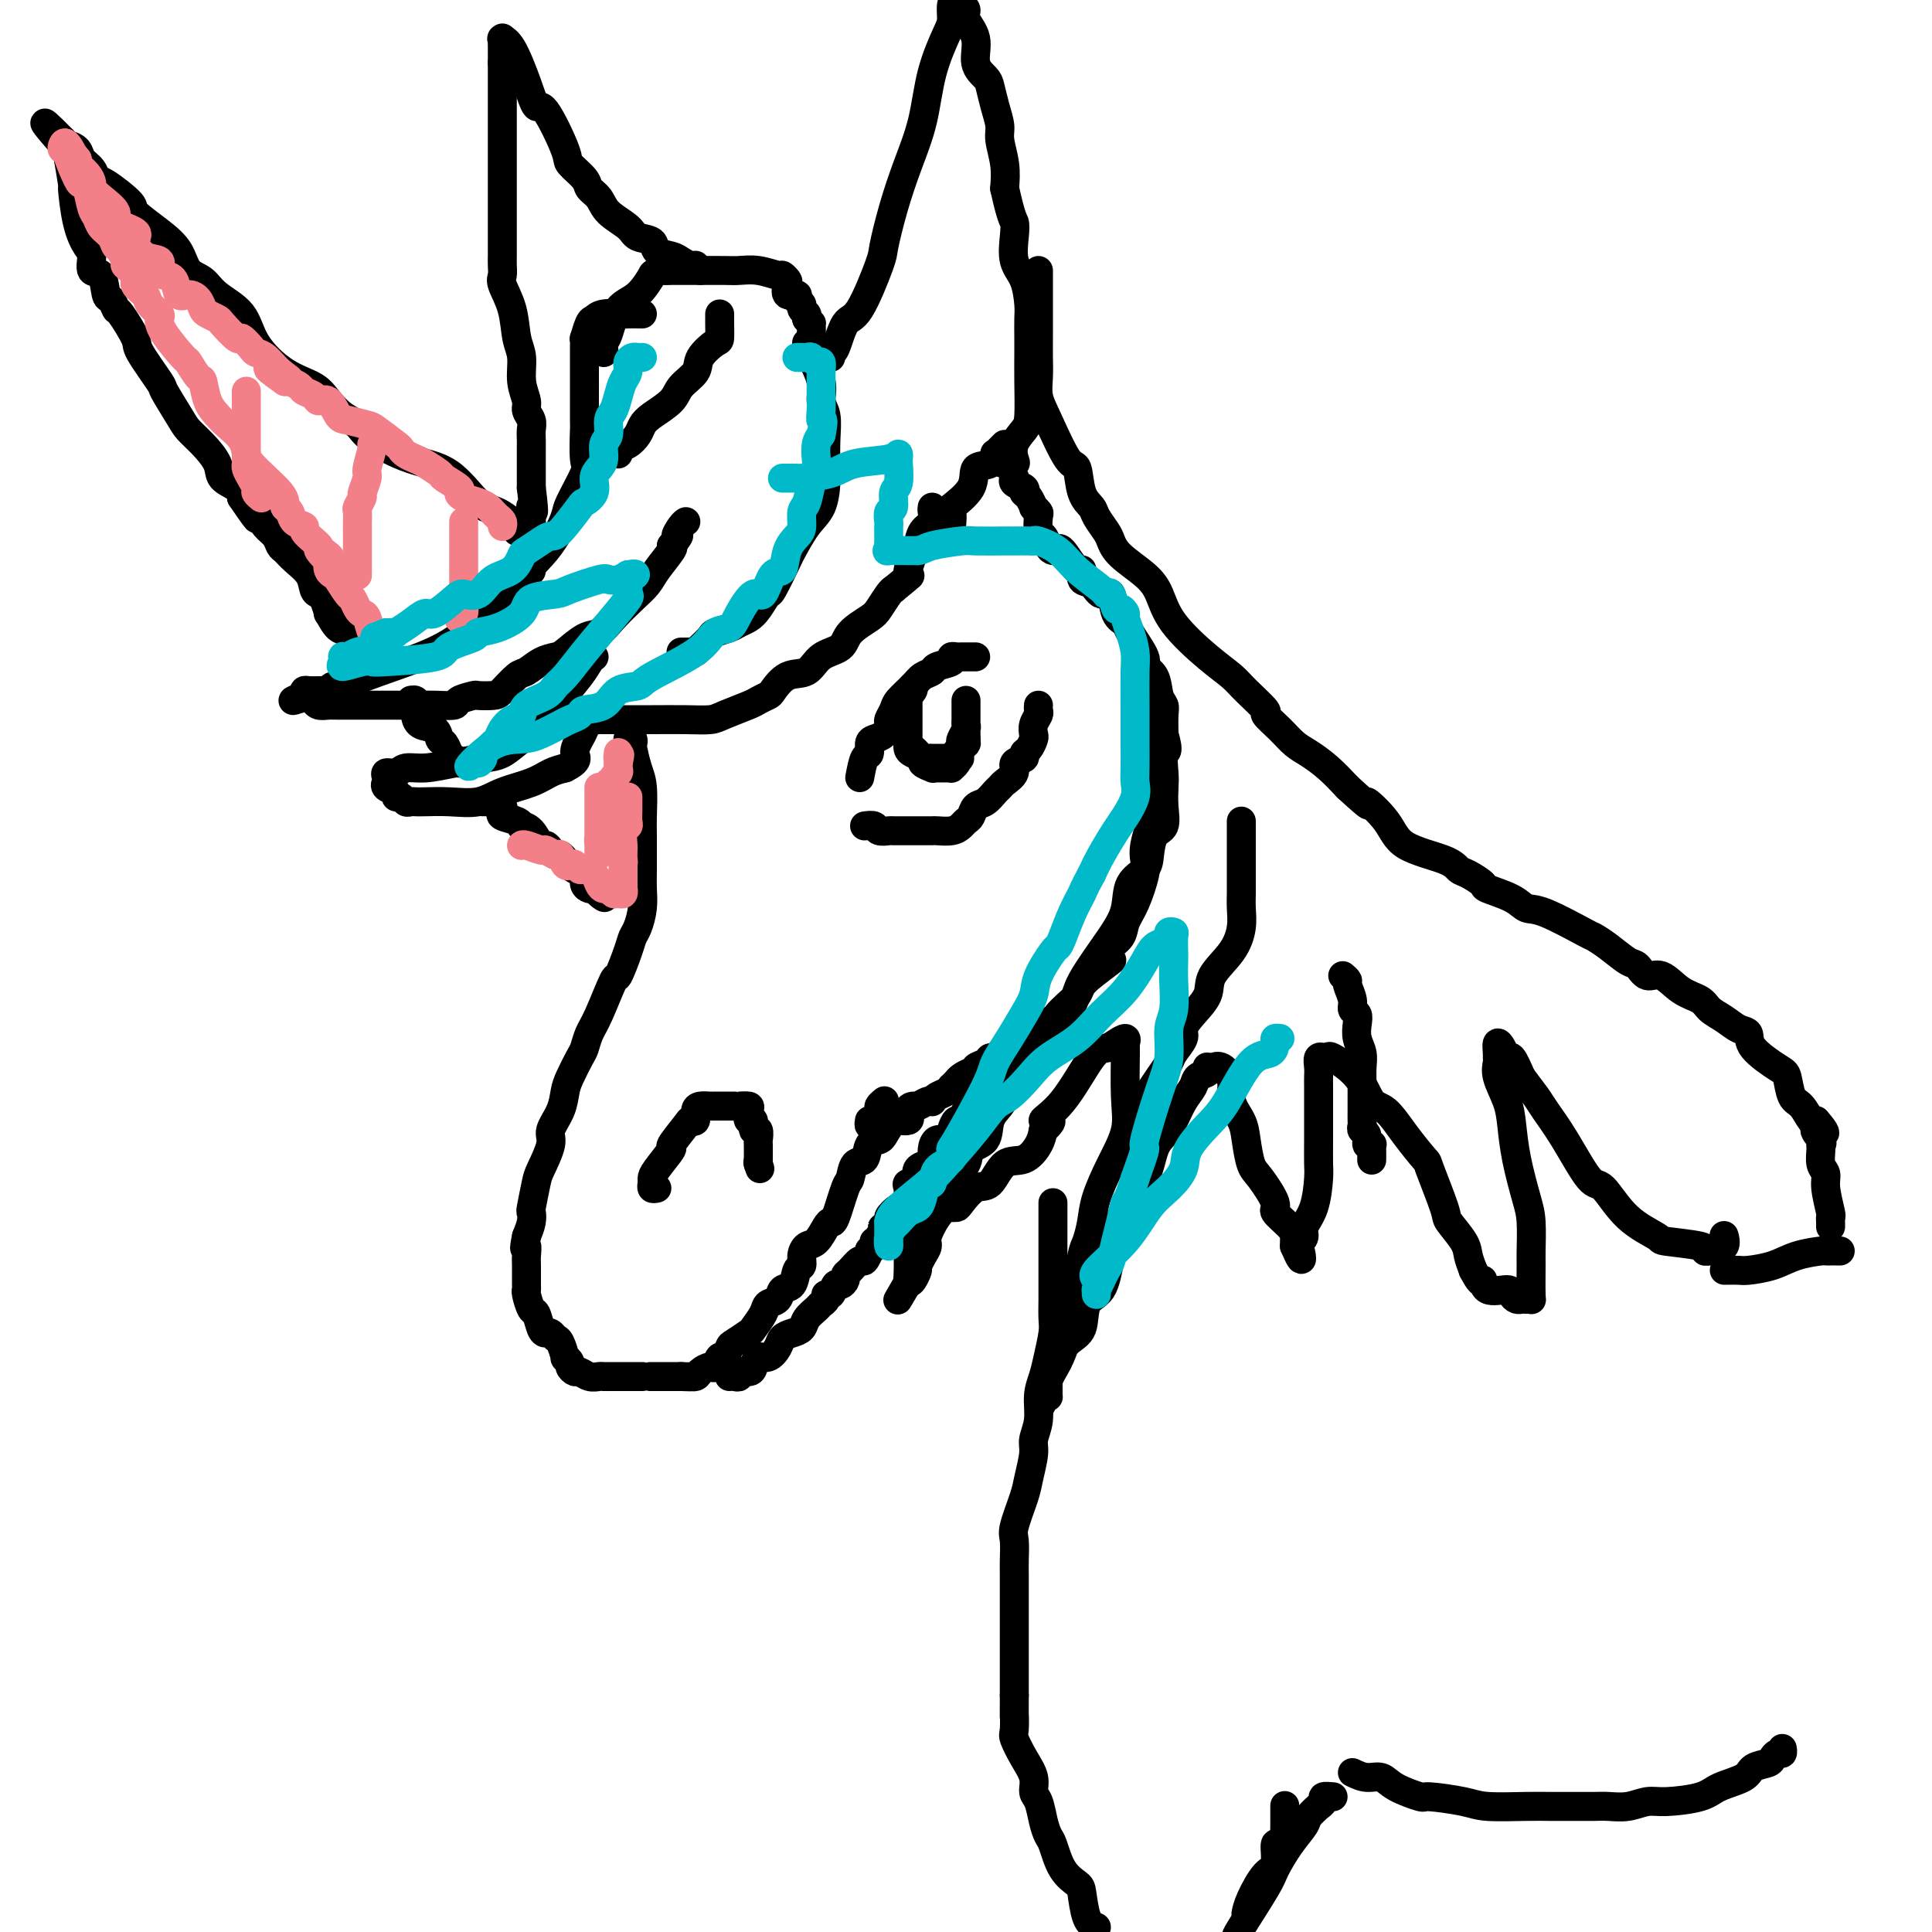 <svg viewBox='0 0 400 400' version='1.1' xmlns='http://www.w3.org/2000/svg' xmlns:xlink='http://www.w3.org/1999/xlink'><g fill='none' stroke='rgb(0,0,0)' stroke-width='6' stroke-linecap='round' stroke-linejoin='round'><path d='M133,65c-1.261,-0.008 -2.523,-0.016 -3,0c-0.477,0.016 -0.170,0.054 -1,0c-0.830,-0.054 -2.797,-0.202 -4,0c-1.203,0.202 -1.643,0.753 -2,1c-0.357,0.247 -0.632,0.191 -1,1c-0.368,0.809 -0.831,2.483 -1,3c-0.169,0.517 -0.045,-0.123 0,0c0.045,0.123 0.012,1.008 0,2c-0.012,0.992 -0.004,2.091 0,3c0.004,0.909 0.004,1.629 0,4c-0.004,2.371 -0.012,6.394 0,8c0.012,1.606 0.044,0.797 0,2c-0.044,1.203 -0.163,4.418 0,6c0.163,1.582 0.608,1.529 0,3c-0.608,1.471 -2.270,4.465 -3,6c-0.730,1.535 -0.527,1.610 -1,3c-0.473,1.390 -1.620,4.094 -4,7c-2.380,2.906 -5.992,6.012 -9,9c-3.008,2.988 -5.411,5.857 -8,8c-2.589,2.143 -5.363,3.559 -9,5c-3.637,1.441 -8.136,2.908 -11,4c-2.864,1.092 -4.091,1.809 -5,2c-0.909,0.191 -1.499,-0.145 -2,0c-0.501,0.145 -0.911,0.771 -1,1c-0.089,0.229 0.144,0.061 0,0c-0.144,-0.061 -0.666,-0.013 -1,0c-0.334,0.013 -0.481,-0.007 -1,0c-0.519,0.007 -1.409,0.040 -2,0c-0.591,-0.040 -0.883,-0.154 -1,0c-0.117,0.154 -0.058,0.577 0,1'/><path d='M63,144c-4.942,2.023 -0.796,0.581 1,0c1.796,-0.581 1.241,-0.299 1,0c-0.241,0.299 -0.170,0.616 0,1c0.170,0.384 0.437,0.835 1,1c0.563,0.165 1.422,0.044 2,0c0.578,-0.044 0.874,-0.012 1,0c0.126,0.012 0.080,0.003 1,0c0.920,-0.003 2.804,-0.001 4,0c1.196,0.001 1.705,0.001 3,0c1.295,-0.001 3.377,-0.003 5,0c1.623,0.003 2.786,0.011 4,0c1.214,-0.011 2.480,-0.042 4,0c1.520,0.042 3.293,0.155 4,0c0.707,-0.155 0.348,-0.578 1,-1c0.652,-0.422 2.314,-0.842 3,-1c0.686,-0.158 0.396,-0.055 1,0c0.604,0.055 2.104,0.061 3,0c0.896,-0.061 1.189,-0.188 2,-1c0.811,-0.812 2.141,-2.310 3,-3c0.859,-0.690 1.248,-0.574 2,-1c0.752,-0.426 1.867,-1.394 3,-2c1.133,-0.606 2.283,-0.850 3,-1c0.717,-0.150 0.999,-0.207 2,-1c1.001,-0.793 2.719,-2.323 4,-3c1.281,-0.677 2.123,-0.500 3,-1c0.877,-0.500 1.787,-1.675 3,-3c1.213,-1.325 2.728,-2.800 4,-4c1.272,-1.200 2.300,-2.126 3,-3c0.700,-0.874 1.073,-1.697 2,-3c0.927,-1.303 2.408,-3.087 3,-4c0.592,-0.913 0.296,-0.957 0,-1'/><path d='M139,113c2.502,-3.132 1.258,-1.963 1,-2c-0.258,-0.037 0.469,-1.279 1,-2c0.531,-0.721 0.866,-0.920 1,-1c0.134,-0.080 0.067,-0.040 0,0'/><path d='M123,136c-0.302,0.209 -0.604,0.418 -1,1c-0.396,0.582 -0.885,1.536 -2,3c-1.115,1.464 -2.855,3.439 -4,5c-1.145,1.561 -1.694,2.708 -3,4c-1.306,1.292 -3.370,2.728 -5,4c-1.630,1.272 -2.825,2.378 -4,3c-1.175,0.622 -2.331,0.759 -4,1c-1.669,0.241 -3.852,0.586 -6,1c-2.148,0.414 -4.260,0.898 -6,1c-1.740,0.102 -3.107,-0.179 -4,0c-0.893,0.179 -1.310,0.818 -2,1c-0.690,0.182 -1.651,-0.092 -2,0c-0.349,0.092 -0.086,0.549 0,1c0.086,0.451 -0.006,0.895 0,1c0.006,0.105 0.110,-0.131 0,0c-0.110,0.131 -0.433,0.627 0,1c0.433,0.373 1.622,0.622 2,1c0.378,0.378 -0.054,0.886 0,1c0.054,0.114 0.593,-0.165 1,0c0.407,0.165 0.683,0.776 1,1c0.317,0.224 0.674,0.062 1,0c0.326,-0.062 0.619,-0.023 1,0c0.381,0.023 0.850,0.028 2,0c1.150,-0.028 2.983,-0.091 5,0c2.017,0.091 4.220,0.337 6,0c1.780,-0.337 3.137,-1.255 5,-2c1.863,-0.745 4.232,-1.316 6,-2c1.768,-0.684 2.934,-1.481 4,-2c1.066,-0.519 2.033,-0.759 3,-1'/><path d='M117,159c3.190,-1.604 2.164,-2.114 2,-3c-0.164,-0.886 0.533,-2.146 1,-3c0.467,-0.854 0.702,-1.301 1,-2c0.298,-0.699 0.657,-1.652 1,-2c0.343,-0.348 0.669,-0.093 1,0c0.331,0.093 0.667,0.025 1,0c0.333,-0.025 0.663,-0.007 1,0c0.337,0.007 0.681,0.002 1,0c0.319,-0.002 0.611,-0.001 1,0c0.389,0.001 0.874,0.001 1,0c0.126,-0.001 -0.107,-0.002 1,0c1.107,0.002 3.554,0.008 6,0c2.446,-0.008 4.892,-0.029 7,0c2.108,0.029 3.878,0.109 5,0c1.122,-0.109 1.595,-0.408 3,-1c1.405,-0.592 3.743,-1.476 5,-2c1.257,-0.524 1.432,-0.688 2,-1c0.568,-0.312 1.529,-0.773 2,-1c0.471,-0.227 0.452,-0.220 1,-1c0.548,-0.780 1.664,-2.347 3,-3c1.336,-0.653 2.893,-0.391 4,-1c1.107,-0.609 1.763,-2.087 3,-3c1.237,-0.913 3.056,-1.260 4,-2c0.944,-0.740 1.013,-1.872 2,-3c0.987,-1.128 2.894,-2.251 4,-3c1.106,-0.749 1.413,-1.125 2,-2c0.587,-0.875 1.453,-2.250 2,-3c0.547,-0.750 0.773,-0.875 1,-1'/><path d='M185,122c4.655,-3.861 3.293,-2.515 3,-3c-0.293,-0.485 0.482,-2.802 1,-4c0.518,-1.198 0.780,-1.277 1,-2c0.220,-0.723 0.399,-2.089 1,-3c0.601,-0.911 1.625,-1.369 2,-2c0.375,-0.631 0.100,-1.437 0,-2c-0.100,-0.563 -0.027,-0.882 0,-1c0.027,-0.118 0.008,-0.034 0,0c-0.008,0.034 -0.004,0.017 0,0'/><path d='M149,65c0.002,0.397 0.004,0.795 0,1c-0.004,0.205 -0.012,0.218 0,1c0.012,0.782 0.046,2.334 0,3c-0.046,0.666 -0.170,0.446 -1,1c-0.830,0.554 -2.365,1.881 -3,3c-0.635,1.119 -0.369,2.029 -1,3c-0.631,0.971 -2.157,2.003 -3,3c-0.843,0.997 -1.002,1.959 -2,3c-0.998,1.041 -2.835,2.163 -4,3c-1.165,0.837 -1.657,1.391 -2,2c-0.343,0.609 -0.537,1.274 -1,2c-0.463,0.726 -1.196,1.514 -2,2c-0.804,0.486 -1.678,0.669 -2,1c-0.322,0.331 -0.092,0.809 0,1c0.092,0.191 0.046,0.096 0,0'/><path d='M167,71c0.486,0.856 0.971,1.711 1,2c0.029,0.289 -0.399,0.011 0,1c0.399,0.989 1.623,3.244 2,5c0.377,1.756 -0.095,3.013 0,4c0.095,0.987 0.756,1.702 1,3c0.244,1.298 0.071,3.177 0,5c-0.071,1.823 -0.040,3.589 0,5c0.040,1.411 0.091,2.467 0,4c-0.091,1.533 -0.322,3.543 -1,5c-0.678,1.457 -1.802,2.360 -3,4c-1.198,1.640 -2.471,4.018 -3,5c-0.529,0.982 -0.316,0.567 -1,2c-0.684,1.433 -2.267,4.713 -3,6c-0.733,1.287 -0.618,0.583 -1,1c-0.382,0.417 -1.262,1.957 -2,3c-0.738,1.043 -1.334,1.588 -2,2c-0.666,0.412 -1.400,0.691 -2,1c-0.600,0.309 -1.064,0.647 -2,1c-0.936,0.353 -2.345,0.722 -3,1c-0.655,0.278 -0.557,0.467 -1,1c-0.443,0.533 -1.429,1.411 -2,2c-0.571,0.589 -0.728,0.890 -1,1c-0.272,0.110 -0.661,0.030 -1,0c-0.339,-0.030 -0.630,-0.008 -1,0c-0.370,0.008 -0.820,0.002 -1,0c-0.180,-0.002 -0.090,-0.001 0,0'/><path d='M172,74c-0.069,-0.455 -0.137,-0.910 0,-1c0.137,-0.090 0.480,0.185 1,-1c0.520,-1.185 1.216,-3.829 2,-5c0.784,-1.171 1.655,-0.869 3,-3c1.345,-2.131 3.165,-6.694 4,-9c0.835,-2.306 0.684,-2.353 1,-4c0.316,-1.647 1.100,-4.892 2,-8c0.900,-3.108 1.916,-6.077 3,-9c1.084,-2.923 2.237,-5.799 3,-9c0.763,-3.201 1.135,-6.728 2,-10c0.865,-3.272 2.222,-6.289 3,-8c0.778,-1.711 0.978,-2.116 1,-3c0.022,-0.884 -0.133,-2.249 0,-3c0.133,-0.751 0.555,-0.890 1,-1c0.445,-0.110 0.912,-0.190 1,0c0.088,0.190 -0.202,0.652 0,1c0.202,0.348 0.898,0.583 1,1c0.102,0.417 -0.390,1.016 0,2c0.390,0.984 1.662,2.352 2,4c0.338,1.648 -0.259,3.575 0,5c0.259,1.425 1.375,2.347 2,3c0.625,0.653 0.760,1.037 1,2c0.240,0.963 0.587,2.504 1,4c0.413,1.496 0.894,2.947 1,4c0.106,1.053 -0.164,1.706 0,3c0.164,1.294 0.761,3.227 1,5c0.239,1.773 0.119,3.387 0,5'/><path d='M208,39c1.374,6.268 1.808,6.439 2,7c0.192,0.561 0.143,1.513 0,3c-0.143,1.487 -0.378,3.508 0,5c0.378,1.492 1.369,2.456 2,4c0.631,1.544 0.901,3.670 1,5c0.099,1.330 0.027,1.865 0,3c-0.027,1.135 -0.009,2.870 0,4c0.009,1.130 0.009,1.656 0,3c-0.009,1.344 -0.027,3.505 0,6c0.027,2.495 0.100,5.324 0,7c-0.100,1.676 -0.374,2.200 -1,3c-0.626,0.800 -1.604,1.874 -2,3c-0.396,1.126 -0.209,2.302 0,3c0.209,0.698 0.441,0.919 0,1c-0.441,0.081 -1.555,0.023 -2,0c-0.445,-0.023 -0.223,-0.012 0,0'/><path d='M125,73c0.021,-0.334 0.042,-0.667 0,-1c-0.042,-0.333 -0.147,-0.665 0,-1c0.147,-0.335 0.546,-0.673 1,-2c0.454,-1.327 0.962,-3.641 2,-5c1.038,-1.359 2.606,-1.762 4,-3c1.394,-1.238 2.615,-3.313 3,-4c0.385,-0.687 -0.065,0.012 0,0c0.065,-0.012 0.646,-0.735 1,-1c0.354,-0.265 0.480,-0.071 1,0c0.520,0.071 1.435,0.019 2,0c0.565,-0.019 0.781,-0.005 1,0c0.219,0.005 0.441,0.002 1,0c0.559,-0.002 1.453,-0.002 2,0c0.547,0.002 0.746,0.004 2,0c1.254,-0.004 3.565,-0.016 5,0c1.435,0.016 1.996,0.060 3,0c1.004,-0.060 2.452,-0.225 4,0c1.548,0.225 3.197,0.838 4,1c0.803,0.162 0.759,-0.129 1,0c0.241,0.129 0.767,0.679 1,1c0.233,0.321 0.171,0.415 0,1c-0.171,0.585 -0.453,1.662 0,2c0.453,0.338 1.642,-0.064 2,0c0.358,0.064 -0.114,0.595 0,1c0.114,0.405 0.814,0.686 1,1c0.186,0.314 -0.142,0.661 0,1c0.142,0.339 0.755,0.668 1,1c0.245,0.332 0.123,0.666 0,1'/><path d='M167,66c1.155,1.500 1.042,0.750 1,1c-0.042,0.250 -0.012,1.500 0,2c0.012,0.500 0.006,0.250 0,0'/><path d='M145,56c-0.439,-0.416 -0.879,-0.833 -1,-1c-0.121,-0.167 0.076,-0.085 0,0c-0.076,0.085 -0.424,0.174 -1,0c-0.576,-0.174 -1.380,-0.609 -2,-1c-0.620,-0.391 -1.056,-0.737 -2,-1c-0.944,-0.263 -2.396,-0.443 -3,-1c-0.604,-0.557 -0.360,-1.490 -1,-2c-0.640,-0.510 -2.165,-0.598 -3,-1c-0.835,-0.402 -0.981,-1.118 -2,-2c-1.019,-0.882 -2.911,-1.932 -4,-3c-1.089,-1.068 -1.374,-2.156 -2,-3c-0.626,-0.844 -1.593,-1.443 -2,-2c-0.407,-0.557 -0.255,-1.070 -1,-2c-0.745,-0.930 -2.387,-2.276 -3,-3c-0.613,-0.724 -0.198,-0.828 -1,-3c-0.802,-2.172 -2.821,-6.414 -4,-8c-1.179,-1.586 -1.517,-0.516 -2,-1c-0.483,-0.484 -1.110,-2.523 -2,-5c-0.890,-2.477 -2.042,-5.390 -3,-7c-0.958,-1.610 -1.721,-1.915 -2,-2c-0.279,-0.085 -0.075,0.049 0,0c0.075,-0.049 0.020,-0.283 0,0c-0.020,0.283 -0.006,1.081 0,2c0.006,0.919 0.003,1.960 0,3'/><path d='M104,13c-0.000,1.250 -0.000,1.875 0,3c0.000,1.125 0.000,2.750 0,4c-0.000,1.250 -0.000,2.124 0,3c0.000,0.876 0.000,1.753 0,3c-0.000,1.247 -0.000,2.865 0,4c0.000,1.135 0.000,1.787 0,3c-0.000,1.213 -0.000,2.988 0,4c0.000,1.012 0.000,1.260 0,2c-0.000,0.740 -0.000,1.974 0,3c0.000,1.026 0.000,1.846 0,3c-0.000,1.154 -0.000,2.641 0,3c0.000,0.359 0.001,-0.409 0,0c-0.001,0.409 -0.002,1.994 0,3c0.002,1.006 0.007,1.432 0,2c-0.007,0.568 -0.027,1.278 0,2c0.027,0.722 0.102,1.454 0,2c-0.102,0.546 -0.382,0.904 0,2c0.382,1.096 1.427,2.930 2,5c0.573,2.070 0.674,4.375 1,6c0.326,1.625 0.876,2.571 1,4c0.124,1.429 -0.177,3.341 0,5c0.177,1.659 0.832,3.063 1,4c0.168,0.937 -0.151,1.405 0,2c0.151,0.595 0.773,1.318 1,2c0.227,0.682 0.061,1.324 0,2c-0.061,0.676 -0.016,1.385 0,2c0.016,0.615 0.004,1.137 0,2c-0.004,0.863 -0.001,2.066 0,3c0.001,0.934 0.000,1.598 0,2c-0.000,0.402 -0.000,0.544 0,1c0.000,0.456 0.000,1.228 0,2'/><path d='M110,101c0.928,7.339 0.249,4.687 0,4c-0.249,-0.687 -0.067,0.590 0,2c0.067,1.410 0.018,2.954 0,4c-0.018,1.046 -0.005,1.594 0,2c0.005,0.406 0.001,0.670 0,1c-0.001,0.330 -0.000,0.728 0,1c0.000,0.272 0.000,0.419 0,1c-0.000,0.581 -0.000,1.594 0,2c0.000,0.406 0.000,0.203 0,0'/><path d='M130,153c0.417,-0.110 0.833,-0.220 1,0c0.167,0.220 0.083,0.769 0,1c-0.083,0.231 -0.166,0.144 0,1c0.166,0.856 0.580,2.655 1,4c0.420,1.345 0.844,2.235 1,4c0.156,1.765 0.043,4.404 0,6c-0.043,1.596 -0.014,2.150 0,4c0.014,1.850 0.015,4.995 0,7c-0.015,2.005 -0.044,2.869 0,4c0.044,1.131 0.162,2.529 0,4c-0.162,1.471 -0.605,3.015 -1,4c-0.395,0.985 -0.742,1.411 -1,2c-0.258,0.589 -0.426,1.339 -1,3c-0.574,1.661 -1.555,4.231 -2,5c-0.445,0.769 -0.356,-0.263 -1,1c-0.644,1.263 -2.022,4.821 -3,7c-0.978,2.179 -1.558,2.981 -2,4c-0.442,1.019 -0.747,2.256 -1,3c-0.253,0.744 -0.454,0.993 -1,2c-0.546,1.007 -1.437,2.770 -2,4c-0.563,1.230 -0.799,1.926 -1,3c-0.201,1.074 -0.368,2.525 -1,4c-0.632,1.475 -1.728,2.974 -2,4c-0.272,1.026 0.281,1.580 0,3c-0.281,1.420 -1.395,3.706 -2,5c-0.605,1.294 -0.701,1.595 -1,3c-0.299,1.405 -0.802,3.913 -1,5c-0.198,1.087 -0.092,0.754 0,1c0.092,0.246 0.169,1.070 0,2c-0.169,0.930 -0.585,1.965 -1,3'/><path d='M109,256c-0.773,3.751 -0.207,2.129 0,2c0.207,-0.129 0.055,1.234 0,2c-0.055,0.766 -0.012,0.934 0,2c0.012,1.066 -0.008,3.029 0,4c0.008,0.971 0.044,0.950 0,1c-0.044,0.050 -0.166,0.171 0,1c0.166,0.829 0.622,2.365 1,3c0.378,0.635 0.679,0.370 1,1c0.321,0.630 0.663,2.155 1,3c0.337,0.845 0.669,1.008 1,1c0.331,-0.008 0.662,-0.189 1,0c0.338,0.189 0.683,0.747 1,1c0.317,0.253 0.606,0.200 1,1c0.394,0.800 0.893,2.453 1,3c0.107,0.547 -0.179,-0.012 0,0c0.179,0.012 0.824,0.595 1,1c0.176,0.405 -0.118,0.630 0,1c0.118,0.370 0.647,0.884 1,1c0.353,0.116 0.528,-0.165 1,0c0.472,0.165 1.239,0.776 2,1c0.761,0.224 1.514,0.060 2,0c0.486,-0.060 0.703,-0.016 1,0c0.297,0.016 0.673,0.004 1,0c0.327,-0.004 0.605,-0.001 1,0c0.395,0.001 0.906,0.000 2,0c1.094,-0.000 2.771,-0.000 4,0c1.229,0.000 2.009,0.000 2,0c-0.009,-0.000 -0.806,-0.000 0,0c0.806,0.000 3.217,0.000 4,0c0.783,-0.000 -0.062,-0.000 0,0c0.062,0.000 1.031,0.000 2,0'/><path d='M141,285c3.804,0.143 2.315,0.002 2,0c-0.315,-0.002 0.546,0.135 1,0c0.454,-0.135 0.503,-0.542 1,-1c0.497,-0.458 1.443,-0.967 2,-1c0.557,-0.033 0.724,0.410 1,0c0.276,-0.410 0.659,-1.672 1,-2c0.341,-0.328 0.639,0.279 1,0c0.361,-0.279 0.783,-1.443 1,-2c0.217,-0.557 0.228,-0.506 1,-1c0.772,-0.494 2.305,-1.532 3,-2c0.695,-0.468 0.552,-0.367 1,-1c0.448,-0.633 1.486,-1.999 2,-3c0.514,-1.001 0.505,-1.638 1,-2c0.495,-0.362 1.496,-0.449 2,-1c0.504,-0.551 0.513,-1.565 1,-2c0.487,-0.435 1.453,-0.292 2,-1c0.547,-0.708 0.674,-2.268 1,-3c0.326,-0.732 0.850,-0.637 1,-1c0.150,-0.363 -0.076,-1.184 0,-2c0.076,-0.816 0.453,-1.628 1,-2c0.547,-0.372 1.263,-0.303 2,-1c0.737,-0.697 1.493,-2.159 2,-3c0.507,-0.841 0.765,-1.059 1,-1c0.235,0.059 0.448,0.397 1,-1c0.552,-1.397 1.442,-4.528 2,-6c0.558,-1.472 0.783,-1.283 1,-2c0.217,-0.717 0.426,-2.338 1,-3c0.574,-0.662 1.515,-0.363 2,-1c0.485,-0.637 0.515,-2.210 1,-3c0.485,-0.790 1.424,-0.797 2,-1c0.576,-0.203 0.788,-0.601 1,-1'/><path d='M183,235c3.232,-5.181 1.811,-2.632 1,-2c-0.811,0.632 -1.014,-0.653 0,-1c1.014,-0.347 3.245,0.243 4,0c0.755,-0.243 0.034,-1.319 0,-2c-0.034,-0.681 0.617,-0.966 1,-1c0.383,-0.034 0.497,0.184 1,0c0.503,-0.184 1.395,-0.770 2,-1c0.605,-0.230 0.923,-0.104 1,0c0.077,0.104 -0.085,0.186 0,0c0.085,-0.186 0.418,-0.641 1,-1c0.582,-0.359 1.412,-0.621 2,-1c0.588,-0.379 0.935,-0.876 1,-1c0.065,-0.124 -0.150,0.125 0,0c0.150,-0.125 0.665,-0.625 1,-1c0.335,-0.375 0.489,-0.625 1,-1c0.511,-0.375 1.380,-0.875 2,-1c0.620,-0.125 0.991,0.126 1,0c0.009,-0.126 -0.345,-0.629 0,-1c0.345,-0.371 1.390,-0.610 2,-1c0.610,-0.390 0.786,-0.930 1,-1c0.214,-0.070 0.465,0.329 1,0c0.535,-0.329 1.356,-1.388 2,-2c0.644,-0.612 1.113,-0.779 2,-1c0.887,-0.221 2.191,-0.496 3,-1c0.809,-0.504 1.124,-1.237 2,-2c0.876,-0.763 2.314,-1.555 3,-2c0.686,-0.445 0.620,-0.542 1,-1c0.380,-0.458 1.205,-1.277 2,-2c0.795,-0.723 1.560,-1.348 2,-2c0.440,-0.652 0.554,-1.329 1,-2c0.446,-0.671 1.223,-1.335 2,-2'/><path d='M226,202c7.091,-5.415 3.317,-2.452 2,-2c-1.317,0.452 -0.177,-1.608 1,-3c1.177,-1.392 2.393,-2.116 3,-3c0.607,-0.884 0.607,-1.929 1,-3c0.393,-1.071 1.181,-2.167 2,-4c0.819,-1.833 1.669,-4.401 2,-6c0.331,-1.599 0.141,-2.228 0,-3c-0.141,-0.772 -0.234,-1.687 0,-3c0.234,-1.313 0.795,-3.024 1,-4c0.205,-0.976 0.055,-1.216 0,-2c-0.055,-0.784 -0.015,-2.111 0,-3c0.015,-0.889 0.004,-1.340 0,-2c-0.004,-0.660 -0.001,-1.528 0,-2c0.001,-0.472 0.000,-0.546 0,-1c-0.000,-0.454 -0.000,-1.288 0,-2c0.000,-0.712 0.000,-1.303 0,-2c-0.000,-0.697 -0.000,-1.500 0,-2c0.000,-0.500 0.000,-0.697 0,-1c-0.000,-0.303 -0.000,-0.711 0,-1c0.000,-0.289 0.000,-0.458 0,-1c-0.000,-0.542 -0.000,-1.458 0,-2c0.000,-0.542 0.000,-0.709 0,-1c-0.000,-0.291 -0.000,-0.705 0,-1c0.000,-0.295 0.000,-0.471 0,-1c-0.000,-0.529 -0.000,-1.410 0,-2c0.000,-0.590 0.000,-0.890 0,-1c-0.000,-0.110 -0.000,-0.032 0,0c0.000,0.032 0.000,0.016 0,0'/><path d='M180,232c-0.081,0.481 -0.162,0.962 0,1c0.162,0.038 0.565,-0.368 1,-1c0.435,-0.632 0.900,-1.489 1,-2c0.100,-0.511 -0.165,-0.676 0,-1c0.165,-0.324 0.762,-0.807 1,-1c0.238,-0.193 0.119,-0.097 0,0'/><path d='M136,246c-0.424,0.090 -0.848,0.181 -1,0c-0.152,-0.181 -0.033,-0.633 0,-1c0.033,-0.367 -0.019,-0.648 0,-1c0.019,-0.352 0.109,-0.774 1,-2c0.891,-1.226 2.582,-3.255 3,-4c0.418,-0.745 -0.439,-0.206 0,-1c0.439,-0.794 2.172,-2.920 3,-4c0.828,-1.080 0.750,-1.112 1,-1c0.250,0.112 0.827,0.370 1,0c0.173,-0.370 -0.060,-1.367 0,-2c0.060,-0.633 0.412,-0.902 1,-1c0.588,-0.098 1.414,-0.026 2,0c0.586,0.026 0.934,0.007 1,0c0.066,-0.007 -0.150,-0.002 0,0c0.150,0.002 0.665,0.001 1,0c0.335,-0.001 0.490,-0.001 1,0c0.510,0.001 1.377,0.002 2,0c0.623,-0.002 1.003,-0.006 1,0c-0.003,0.006 -0.389,0.024 0,0c0.389,-0.024 1.553,-0.089 2,0c0.447,0.089 0.176,0.334 0,1c-0.176,0.666 -0.257,1.755 0,2c0.257,0.245 0.854,-0.354 1,0c0.146,0.354 -0.157,1.660 0,2c0.157,0.340 0.774,-0.287 1,0c0.226,0.287 0.061,1.489 0,2c-0.061,0.511 -0.016,0.330 0,1c0.016,0.670 0.005,2.191 0,3c-0.005,0.809 -0.002,0.904 0,1'/><path d='M157,241c0.622,1.867 0.178,0.533 0,0c-0.178,-0.533 -0.089,-0.267 0,0'/><path d='M178,161c0.305,-1.631 0.610,-3.262 1,-4c0.390,-0.738 0.865,-0.583 1,-1c0.135,-0.417 -0.070,-1.406 0,-2c0.070,-0.594 0.414,-0.792 1,-1c0.586,-0.208 1.412,-0.425 2,-1c0.588,-0.575 0.938,-1.509 1,-2c0.062,-0.491 -0.164,-0.541 0,-1c0.164,-0.459 0.717,-1.327 1,-2c0.283,-0.673 0.297,-1.150 1,-2c0.703,-0.850 2.095,-2.073 3,-3c0.905,-0.927 1.324,-1.559 2,-2c0.676,-0.441 1.610,-0.693 2,-1c0.390,-0.307 0.237,-0.671 1,-1c0.763,-0.329 2.442,-0.624 3,-1c0.558,-0.376 -0.005,-0.833 0,-1c0.005,-0.167 0.580,-0.045 1,0c0.420,0.045 0.687,0.012 1,0c0.313,-0.012 0.671,-0.003 1,0c0.329,0.003 0.627,0.001 1,0c0.373,-0.001 0.821,-0.000 1,0c0.179,0.000 0.090,0.000 0,0'/><path d='M179,171c0.792,-0.113 1.585,-0.226 2,0c0.415,0.226 0.453,0.793 1,1c0.547,0.207 1.604,0.056 2,0c0.396,-0.056 0.132,-0.015 1,0c0.868,0.015 2.869,0.005 4,0c1.131,-0.005 1.392,-0.004 2,0c0.608,0.004 1.563,0.012 2,0c0.437,-0.012 0.355,-0.044 1,0c0.645,0.044 2.017,0.162 3,0c0.983,-0.162 1.575,-0.606 2,-1c0.425,-0.394 0.681,-0.739 1,-1c0.319,-0.261 0.702,-0.437 1,-1c0.298,-0.563 0.512,-1.512 1,-2c0.488,-0.488 1.249,-0.515 2,-1c0.751,-0.485 1.491,-1.429 2,-2c0.509,-0.571 0.785,-0.769 1,-1c0.215,-0.231 0.368,-0.496 1,-1c0.632,-0.504 1.741,-1.247 2,-2c0.259,-0.753 -0.333,-1.515 0,-2c0.333,-0.485 1.592,-0.692 2,-1c0.408,-0.308 -0.035,-0.715 0,-1c0.035,-0.285 0.549,-0.447 1,-1c0.451,-0.553 0.839,-1.496 1,-2c0.161,-0.504 0.096,-0.570 0,-1c-0.096,-0.430 -0.222,-1.226 0,-2c0.222,-0.774 0.791,-1.527 1,-2c0.209,-0.473 0.056,-0.666 0,-1c-0.056,-0.334 -0.016,-0.810 0,-1c0.016,-0.190 0.008,-0.095 0,0'/><path d='M189,142c0.113,0.303 0.226,0.606 0,1c-0.226,0.394 -0.793,0.879 -1,1c-0.207,0.121 -0.056,-0.122 0,0c0.056,0.122 0.015,0.610 0,1c-0.015,0.390 -0.004,0.682 0,1c0.004,0.318 0.001,0.663 0,1c-0.001,0.337 -0.000,0.667 0,1c0.000,0.333 0.000,0.667 0,1c-0.000,0.333 0.000,0.663 0,1c-0.000,0.337 -0.001,0.682 0,1c0.001,0.318 0.003,0.610 0,1c-0.003,0.390 -0.012,0.878 0,1c0.012,0.122 0.045,-0.121 0,0c-0.045,0.121 -0.167,0.607 0,1c0.167,0.393 0.623,0.694 1,1c0.377,0.306 0.675,0.618 1,1c0.325,0.382 0.678,0.834 1,1c0.322,0.166 0.615,0.044 1,0c0.385,-0.044 0.864,-0.012 1,0c0.136,0.012 -0.069,0.003 0,0c0.069,-0.003 0.414,-0.001 1,0c0.586,0.001 1.415,0.000 2,0c0.585,-0.000 0.927,-0.000 1,0c0.073,0.000 -0.122,0.000 0,0c0.122,-0.000 0.561,-0.000 1,0'/><path d='M198,157c1.487,0.284 0.206,-0.505 0,-1c-0.206,-0.495 0.663,-0.696 1,-1c0.337,-0.304 0.143,-0.710 0,-1c-0.143,-0.290 -0.234,-0.463 0,-1c0.234,-0.537 0.795,-1.439 1,-2c0.205,-0.561 0.055,-0.782 0,-1c-0.055,-0.218 -0.015,-0.434 0,-1c0.015,-0.566 0.004,-1.483 0,-2c-0.004,-0.517 -0.001,-0.633 0,-1c0.001,-0.367 0.000,-0.985 0,-1c-0.000,-0.015 -0.000,0.573 0,1c0.000,0.427 0.000,0.692 0,1c-0.000,0.308 -0.000,0.660 0,1c0.000,0.340 0.000,0.669 0,1c-0.000,0.331 -0.000,0.663 0,1c0.000,0.337 0.000,0.678 0,1c-0.000,0.322 -0.000,0.625 0,1c0.000,0.375 0.000,0.821 0,1c-0.000,0.179 -0.000,0.089 0,0'/><path d='M200,153c0.045,1.107 0.157,0.874 0,1c-0.157,0.126 -0.582,0.612 -1,1c-0.418,0.388 -0.829,0.678 -1,1c-0.171,0.322 -0.100,0.675 0,1c0.100,0.325 0.231,0.623 0,1c-0.231,0.377 -0.823,0.833 -1,1c-0.177,0.167 0.060,0.046 0,0c-0.060,-0.046 -0.416,-0.015 -1,0c-0.584,0.015 -1.394,0.015 -2,0c-0.606,-0.015 -1.006,-0.046 -1,0c0.006,0.046 0.418,0.167 0,0c-0.418,-0.167 -1.667,-0.623 -2,-1c-0.333,-0.377 0.251,-0.676 0,-1c-0.251,-0.324 -1.335,-0.675 -2,-1c-0.665,-0.325 -0.910,-0.626 -1,-1c-0.090,-0.374 -0.026,-0.821 0,-1c0.026,-0.179 0.013,-0.089 0,0'/><path d='M210,99c0.060,-0.089 0.119,-0.179 0,0c-0.119,0.179 -0.417,0.625 0,1c0.417,0.375 1.548,0.679 2,1c0.452,0.321 0.226,0.661 0,1'/><path d='M212,102c0.471,0.565 0.648,0.478 1,1c0.352,0.522 0.878,1.653 1,2c0.122,0.347 -0.161,-0.091 0,0c0.161,0.091 0.764,0.710 1,1c0.236,0.290 0.104,0.249 0,1c-0.104,0.751 -0.182,2.292 0,3c0.182,0.708 0.623,0.583 1,1c0.377,0.417 0.691,1.375 1,2c0.309,0.625 0.615,0.915 1,1c0.385,0.085 0.850,-0.035 1,0c0.150,0.035 -0.014,0.227 0,0c0.014,-0.227 0.206,-0.872 1,0c0.794,0.872 2.190,3.261 3,4c0.810,0.739 1.033,-0.174 1,0c-0.033,0.174 -0.322,1.433 0,2c0.322,0.567 1.257,0.442 2,1c0.743,0.558 1.296,1.799 2,2c0.704,0.201 1.559,-0.637 2,0c0.441,0.637 0.466,2.748 1,4c0.534,1.252 1.575,1.646 2,2c0.425,0.354 0.232,0.669 1,2c0.768,1.331 2.497,3.680 3,5c0.503,1.320 -0.219,1.612 0,2c0.219,0.388 1.379,0.872 2,2c0.621,1.128 0.703,2.900 1,4c0.297,1.100 0.811,1.527 1,2c0.189,0.473 0.054,0.992 0,2c-0.054,1.008 -0.027,2.504 0,4'/><path d='M241,152c1.238,4.257 0.334,3.400 0,4c-0.334,0.600 -0.096,2.659 0,4c0.096,1.341 0.050,1.966 0,3c-0.050,1.034 -0.105,2.479 0,4c0.105,1.521 0.371,3.119 0,4c-0.371,0.881 -1.380,1.046 -2,2c-0.620,0.954 -0.851,2.697 -1,4c-0.149,1.303 -0.215,2.165 -1,3c-0.785,0.835 -2.288,1.643 -3,3c-0.712,1.357 -0.634,3.264 -1,5c-0.366,1.736 -1.176,3.302 -3,6c-1.824,2.698 -4.661,6.530 -6,9c-1.339,2.470 -1.182,3.578 -2,5c-0.818,1.422 -2.613,3.157 -4,5c-1.387,1.843 -2.365,3.794 -3,5c-0.635,1.206 -0.927,1.668 -2,3c-1.073,1.332 -2.925,3.535 -4,5c-1.075,1.465 -1.371,2.190 -2,3c-0.629,0.810 -1.591,1.703 -2,3c-0.409,1.297 -0.266,2.998 -1,4c-0.734,1.002 -2.346,1.306 -3,2c-0.654,0.694 -0.351,1.779 -1,3c-0.649,1.221 -2.250,2.578 -3,4c-0.750,1.422 -0.649,2.909 -1,4c-0.351,1.091 -1.155,1.787 -2,3c-0.845,1.213 -1.732,2.944 -2,4c-0.268,1.056 0.082,1.438 0,2c-0.082,0.562 -0.595,1.303 -1,2c-0.405,0.697 -0.703,1.348 -1,2'/><path d='M190,262c-7.514,13.078 -2.798,4.773 -1,2c1.798,-2.773 0.677,-0.014 0,1c-0.677,1.014 -0.909,0.283 -1,0c-0.091,-0.283 -0.042,-0.118 0,-1c0.042,-0.882 0.076,-2.811 0,-4c-0.076,-1.189 -0.263,-1.639 0,-2c0.263,-0.361 0.974,-0.633 2,-2c1.026,-1.367 2.365,-3.831 3,-5c0.635,-1.169 0.566,-1.045 1,-1c0.434,0.045 1.372,0.011 2,0c0.628,-0.011 0.948,-0.000 1,0c0.052,0.000 -0.163,-0.010 0,0c0.163,0.010 0.703,0.041 1,0c0.297,-0.041 0.351,-0.152 1,-1c0.649,-0.848 1.893,-2.432 3,-3c1.107,-0.568 2.076,-0.119 3,-1c0.924,-0.881 1.804,-3.092 3,-4c1.196,-0.908 2.706,-0.514 4,-1c1.294,-0.486 2.370,-1.853 3,-3c0.630,-1.147 0.815,-2.073 1,-3'/><path d='M216,234c3.402,-2.979 0.405,-1.925 0,-2c-0.405,-0.075 1.780,-1.279 4,-4c2.220,-2.721 4.476,-6.960 6,-9c1.524,-2.040 2.318,-1.881 3,-2c0.682,-0.119 1.254,-0.515 2,-1c0.746,-0.485 1.666,-1.059 2,-1c0.334,0.059 0.081,0.750 0,1c-0.081,0.250 0.010,0.057 0,2c-0.010,1.943 -0.121,6.020 0,9c0.121,2.980 0.474,4.861 0,7c-0.474,2.139 -1.776,4.536 -3,7c-1.224,2.464 -2.371,4.996 -3,7c-0.629,2.004 -0.741,3.482 -1,5c-0.259,1.518 -0.664,3.077 -1,4c-0.336,0.923 -0.603,1.212 -1,3c-0.397,1.788 -0.923,5.076 -1,7c-0.077,1.924 0.295,2.485 0,4c-0.295,1.515 -1.256,3.985 -2,6c-0.744,2.015 -1.271,3.575 -2,5c-0.729,1.425 -1.659,2.716 -2,4c-0.341,1.284 -0.091,2.561 0,3c0.091,0.439 0.025,0.041 0,0c-0.025,-0.041 -0.007,0.274 0,0c0.007,-0.274 0.004,-1.137 0,-2'/><path d='M217,287c-2.670,8.142 -1.347,1.997 0,-2c1.347,-3.997 2.716,-5.845 4,-7c1.284,-1.155 2.481,-1.617 3,-3c0.519,-1.383 0.359,-3.687 1,-5c0.641,-1.313 2.083,-1.636 3,-3c0.917,-1.364 1.309,-3.768 2,-7c0.691,-3.232 1.680,-7.291 3,-10c1.320,-2.709 2.972,-4.069 4,-6c1.028,-1.931 1.431,-4.432 2,-6c0.569,-1.568 1.303,-2.203 2,-3c0.697,-0.797 1.357,-1.757 2,-3c0.643,-1.243 1.269,-2.767 2,-4c0.731,-1.233 1.568,-2.173 2,-3c0.432,-0.827 0.458,-1.542 1,-2c0.542,-0.458 1.601,-0.661 2,-1c0.399,-0.339 0.139,-0.815 0,-1c-0.139,-0.185 -0.158,-0.080 0,0c0.158,0.080 0.494,0.135 1,0c0.506,-0.135 1.182,-0.460 2,0c0.818,0.460 1.777,1.706 2,3c0.223,1.294 -0.290,2.637 0,4c0.290,1.363 1.382,2.747 2,4c0.618,1.253 0.762,2.375 1,4c0.238,1.625 0.572,3.751 1,5c0.428,1.249 0.952,1.620 2,3c1.048,1.380 2.621,3.770 3,5c0.379,1.230 -0.434,1.299 0,2c0.434,0.701 2.116,2.033 3,3c0.884,0.967 0.969,1.568 1,2c0.031,0.432 0.009,0.695 0,1c-0.009,0.305 -0.004,0.653 0,1'/><path d='M268,258c2.256,5.310 1.396,1.585 1,0c-0.396,-1.585 -0.327,-1.030 0,-1c0.327,0.030 0.911,-0.465 1,-1c0.089,-0.535 -0.316,-1.109 0,-2c0.316,-0.891 1.353,-2.100 2,-4c0.647,-1.900 0.906,-4.491 1,-6c0.094,-1.509 0.025,-1.937 0,-3c-0.025,-1.063 -0.006,-2.759 0,-5c0.006,-2.241 0.001,-5.025 0,-7c-0.001,-1.975 0.004,-3.142 0,-4c-0.004,-0.858 -0.016,-1.407 0,-2c0.016,-0.593 0.061,-1.230 0,-2c-0.061,-0.770 -0.227,-1.673 0,-2c0.227,-0.327 0.848,-0.077 1,0c0.152,0.077 -0.164,-0.018 0,0c0.164,0.018 0.809,0.148 1,0c0.191,-0.148 -0.071,-0.576 1,0c1.071,0.576 3.475,2.155 5,4c1.525,1.845 2.171,3.955 3,5c0.829,1.045 1.841,1.026 3,2c1.159,0.974 2.465,2.941 4,5c1.535,2.059 3.297,4.211 4,5c0.703,0.789 0.345,0.217 1,2c0.655,1.783 2.322,5.923 3,8c0.678,2.077 0.367,2.093 1,3c0.633,0.907 2.209,2.706 3,4c0.791,1.294 0.797,2.084 1,3c0.203,0.916 0.601,1.958 1,3'/><path d='M305,263c2.001,3.887 2.003,2.103 2,2c-0.003,-0.103 -0.012,1.475 1,2c1.012,0.525 3.044,-0.003 4,0c0.956,0.003 0.834,0.536 1,1c0.166,0.464 0.619,0.858 1,1c0.381,0.142 0.691,0.031 1,0c0.309,-0.031 0.619,0.017 1,0c0.381,-0.017 0.835,-0.101 1,0c0.165,0.101 0.042,0.386 0,-1c-0.042,-1.386 -0.004,-4.444 0,-6c0.004,-1.556 -0.027,-1.609 0,-3c0.027,-1.391 0.111,-4.121 0,-6c-0.111,-1.879 -0.415,-2.908 -1,-5c-0.585,-2.092 -1.449,-5.247 -2,-8c-0.551,-2.753 -0.789,-5.105 -1,-7c-0.211,-1.895 -0.396,-3.332 -1,-5c-0.604,-1.668 -1.627,-3.565 -2,-5c-0.373,-1.435 -0.097,-2.407 0,-3c0.097,-0.593 0.015,-0.806 0,-1c-0.015,-0.194 0.037,-0.370 0,-1c-0.037,-0.630 -0.162,-1.713 0,-2c0.162,-0.287 0.610,0.222 1,1c0.390,0.778 0.720,1.825 1,2c0.280,0.175 0.508,-0.521 1,0c0.492,0.521 1.246,2.261 2,4'/><path d='M315,223c1.377,1.870 2.321,3.046 3,4c0.679,0.954 1.095,1.686 2,3c0.905,1.314 2.300,3.210 4,6c1.700,2.790 3.706,6.474 5,8c1.294,1.526 1.875,0.895 3,2c1.125,1.105 2.794,3.946 5,6c2.206,2.054 4.948,3.321 6,4c1.052,0.679 0.413,0.771 2,1c1.587,0.229 5.399,0.595 7,1c1.601,0.405 0.989,0.847 1,1c0.011,0.153 0.644,0.016 1,0c0.356,-0.016 0.436,0.088 1,0c0.564,-0.088 1.613,-0.370 2,-1c0.387,-0.630 0.110,-1.609 0,-2c-0.110,-0.391 -0.055,-0.196 0,0'/><path d='M215,56c-0.000,0.522 -0.000,1.044 0,1c0.000,-0.044 0.000,-0.655 0,0c-0.000,0.655 -0.000,2.576 0,4c0.000,1.424 0.000,2.351 0,3c-0.000,0.649 -0.001,1.019 0,2c0.001,0.981 0.004,2.571 0,4c-0.004,1.429 -0.016,2.696 0,4c0.016,1.304 0.060,2.646 0,4c-0.060,1.354 -0.224,2.719 0,4c0.224,1.281 0.838,2.479 2,5c1.162,2.521 2.874,6.365 4,8c1.126,1.635 1.668,1.061 2,2c0.332,0.939 0.456,3.392 1,5c0.544,1.608 1.508,2.372 2,3c0.492,0.628 0.512,1.119 1,2c0.488,0.881 1.443,2.152 2,3c0.557,0.848 0.715,1.273 1,2c0.285,0.727 0.697,1.755 2,3c1.303,1.245 3.497,2.707 5,4c1.503,1.293 2.315,2.417 3,4c0.685,1.583 1.243,3.626 3,6c1.757,2.374 4.713,5.079 7,7c2.287,1.921 3.904,3.059 5,4c1.096,0.941 1.672,1.684 3,3c1.328,1.316 3.408,3.206 4,4c0.592,0.794 -0.302,0.494 0,1c0.302,0.506 1.802,1.818 3,3c1.198,1.182 2.094,2.234 3,3c0.906,0.766 1.821,1.245 3,2c1.179,0.755 2.623,1.787 4,3c1.377,1.213 2.689,2.606 4,4'/><path d='M279,163c6.266,5.767 3.930,3.184 4,3c0.070,-0.184 2.545,2.029 4,4c1.455,1.971 1.890,3.698 4,5c2.110,1.302 5.896,2.179 8,3c2.104,0.821 2.528,1.584 3,2c0.472,0.416 0.994,0.483 2,1c1.006,0.517 2.498,1.483 3,2c0.502,0.517 0.016,0.584 1,1c0.984,0.416 3.439,1.182 5,2c1.561,0.818 2.230,1.688 3,2c0.770,0.312 1.642,0.066 4,1c2.358,0.934 6.203,3.047 8,4c1.797,0.953 1.544,0.747 2,1c0.456,0.253 1.619,0.965 3,2c1.381,1.035 2.980,2.392 4,3c1.020,0.608 1.460,0.466 2,1c0.540,0.534 1.179,1.743 2,2c0.821,0.257 1.822,-0.437 3,0c1.178,0.437 2.531,2.005 4,3c1.469,0.995 3.053,1.417 4,2c0.947,0.583 1.258,1.327 2,2c0.742,0.673 1.914,1.277 3,2c1.086,0.723 2.084,1.567 3,2c0.916,0.433 1.750,0.456 2,1c0.250,0.544 -0.085,1.611 1,3c1.085,1.389 3.590,3.101 5,4c1.410,0.899 1.726,0.984 2,2c0.274,1.016 0.506,2.963 1,4c0.494,1.037 1.248,1.164 2,2c0.752,0.836 1.500,2.382 2,3c0.500,0.618 0.750,0.309 1,0'/><path d='M376,232c3.652,4.214 0.781,2.249 0,2c-0.781,-0.249 0.527,1.217 1,2c0.473,0.783 0.112,0.882 0,1c-0.112,0.118 0.026,0.256 0,1c-0.026,0.744 -0.217,2.093 0,3c0.217,0.907 0.843,1.370 1,2c0.157,0.630 -0.154,1.426 0,3c0.154,1.574 0.773,3.924 1,5c0.227,1.076 0.061,0.877 0,1c-0.061,0.123 -0.016,0.569 0,1c0.016,0.431 0.004,0.847 0,1c-0.004,0.153 -0.001,0.044 0,0c0.001,-0.044 0.001,-0.022 0,0'/><path d='M108,110c-0.521,0.027 -1.042,0.053 -1,0c0.042,-0.053 0.647,-0.186 0,-1c-0.647,-0.814 -2.548,-2.307 -4,-3c-1.452,-0.693 -2.457,-0.584 -4,-2c-1.543,-1.416 -3.623,-4.356 -6,-6c-2.377,-1.644 -5.049,-1.990 -8,-3c-2.951,-1.010 -6.181,-2.683 -8,-4c-1.819,-1.317 -2.228,-2.279 -3,-3c-0.772,-0.721 -1.909,-1.202 -3,-2c-1.091,-0.798 -2.138,-1.914 -3,-3c-0.862,-1.086 -1.540,-2.142 -3,-3c-1.460,-0.858 -3.703,-1.518 -6,-3c-2.297,-1.482 -4.650,-3.785 -6,-6c-1.350,-2.215 -1.697,-4.343 -3,-6c-1.303,-1.657 -3.560,-2.844 -5,-4c-1.440,-1.156 -2.061,-2.282 -3,-3c-0.939,-0.718 -2.194,-1.030 -3,-2c-0.806,-0.970 -1.161,-2.600 -2,-4c-0.839,-1.400 -2.161,-2.570 -4,-4c-1.839,-1.430 -4.193,-3.121 -5,-4c-0.807,-0.879 -0.065,-0.945 -1,-2c-0.935,-1.055 -3.545,-3.098 -5,-4c-1.455,-0.902 -1.755,-0.662 -2,-1c-0.245,-0.338 -0.433,-1.253 -1,-2c-0.567,-0.747 -1.511,-1.327 -2,-2c-0.489,-0.673 -0.523,-1.438 -1,-2c-0.477,-0.562 -1.398,-0.921 -2,-1c-0.602,-0.079 -0.886,0.120 -1,0c-0.114,-0.120 -0.057,-0.560 0,-1'/><path d='M13,29c-7.181,-7.270 -2.135,-1.446 0,1c2.135,2.446 1.359,1.514 1,1c-0.359,-0.514 -0.300,-0.611 0,1c0.300,1.611 0.841,4.930 1,6c0.159,1.070 -0.064,-0.108 0,1c0.064,1.108 0.416,4.503 1,7c0.584,2.497 1.399,4.095 2,5c0.601,0.905 0.987,1.116 1,2c0.013,0.884 -0.347,2.441 0,3c0.347,0.559 1.400,0.121 2,1c0.600,0.879 0.746,3.076 1,4c0.254,0.924 0.614,0.575 1,1c0.386,0.425 0.798,1.624 1,2c0.202,0.376 0.195,-0.072 1,1c0.805,1.072 2.422,3.663 3,5c0.578,1.337 0.118,1.421 1,3c0.882,1.579 3.106,4.651 4,6c0.894,1.349 0.457,0.973 1,2c0.543,1.027 2.066,3.458 3,5c0.934,1.542 1.280,2.195 2,3c0.720,0.805 1.814,1.763 3,3c1.186,1.237 2.462,2.754 3,4c0.538,1.246 0.337,2.220 1,3c0.663,0.780 2.189,1.366 3,2c0.811,0.634 0.905,1.317 1,2'/><path d='M50,103c5.213,7.705 2.745,3.469 2,2c-0.745,-1.469 0.234,-0.171 1,1c0.766,1.171 1.320,2.214 2,3c0.680,0.786 1.485,1.315 2,2c0.515,0.685 0.740,1.525 1,2c0.260,0.475 0.556,0.586 1,1c0.444,0.414 1.036,1.131 2,2c0.964,0.869 2.301,1.891 3,3c0.699,1.109 0.760,2.304 1,3c0.240,0.696 0.658,0.891 1,1c0.342,0.109 0.606,0.131 1,1c0.394,0.869 0.918,2.584 1,3c0.082,0.416 -0.276,-0.469 0,0c0.276,0.469 1.187,2.291 2,3c0.813,0.709 1.527,0.303 2,1c0.473,0.697 0.705,2.495 1,3c0.295,0.505 0.654,-0.285 1,0c0.346,0.285 0.680,1.643 1,2c0.320,0.357 0.624,-0.289 1,0c0.376,0.289 0.822,1.511 1,2c0.178,0.489 0.089,0.244 0,0'/><path d='M100,166c0.342,-0.009 0.684,-0.017 1,0c0.316,0.017 0.607,0.060 1,0c0.393,-0.060 0.887,-0.223 1,0c0.113,0.223 -0.156,0.833 0,1c0.156,0.167 0.736,-0.109 1,0c0.264,0.109 0.213,0.603 0,1c-0.213,0.397 -0.587,0.695 0,1c0.587,0.305 2.136,0.615 3,1c0.864,0.385 1.044,0.845 1,1c-0.044,0.155 -0.310,0.006 0,0c0.310,-0.006 1.196,0.132 2,1c0.804,0.868 1.525,2.466 2,3c0.475,0.534 0.705,0.002 1,0c0.295,-0.002 0.656,0.524 1,1c0.344,0.476 0.669,0.902 1,1c0.331,0.098 0.666,-0.132 1,0c0.334,0.132 0.668,0.626 1,1c0.332,0.374 0.663,0.629 1,1c0.337,0.371 0.682,0.860 1,1c0.318,0.140 0.610,-0.067 1,0c0.390,0.067 0.878,0.410 1,1c0.122,0.590 -0.121,1.428 0,2c0.121,0.572 0.606,0.878 1,1c0.394,0.122 0.697,0.061 1,0'/><path d='M123,184c3.726,3.012 1.542,1.542 1,1c-0.542,-0.542 0.560,-0.155 1,0c0.440,0.155 0.220,0.077 0,0'/><path d='M95,158c-0.332,-0.366 -0.664,-0.732 -1,-1c-0.336,-0.268 -0.675,-0.438 -1,-1c-0.325,-0.562 -0.637,-1.516 -1,-2c-0.363,-0.484 -0.777,-0.496 -1,-1c-0.223,-0.504 -0.256,-1.498 -1,-2c-0.744,-0.502 -2.200,-0.512 -3,-1c-0.800,-0.488 -0.945,-1.455 -1,-2c-0.055,-0.545 -0.019,-0.668 0,-1c0.019,-0.332 0.023,-0.874 0,-1c-0.023,-0.126 -0.073,0.166 0,0c0.073,-0.166 0.268,-0.788 0,-1c-0.268,-0.212 -1.000,-0.015 -1,0c0.000,0.015 0.732,-0.154 1,0c0.268,0.154 0.072,0.629 0,1c-0.072,0.371 -0.019,0.638 0,1c0.019,0.362 0.006,0.818 0,1c-0.006,0.182 -0.003,0.091 0,0'/><path d='M218,249c0.000,0.478 0.000,0.956 0,1c-0.000,0.044 -0.000,-0.344 0,0c0.000,0.344 0.000,1.422 0,2c-0.000,0.578 -0.000,0.658 0,2c0.000,1.342 0.000,3.947 0,5c-0.000,1.053 -0.000,0.554 0,1c0.000,0.446 0.001,1.836 0,3c-0.001,1.164 -0.003,2.103 0,3c0.003,0.897 0.012,1.751 0,3c-0.012,1.249 -0.046,2.892 0,4c0.046,1.108 0.171,1.682 0,3c-0.171,1.318 -0.638,3.382 -1,5c-0.362,1.618 -0.618,2.791 -1,4c-0.382,1.209 -0.890,2.456 -1,4c-0.110,1.544 0.179,3.386 0,5c-0.179,1.614 -0.826,2.999 -1,4c-0.174,1.001 0.125,1.617 0,3c-0.125,1.383 -0.675,3.532 -1,5c-0.325,1.468 -0.427,2.255 -1,4c-0.573,1.745 -1.618,4.448 -2,6c-0.382,1.552 -0.102,1.952 0,3c0.102,1.048 0.027,2.745 0,4c-0.027,1.255 -0.007,2.068 0,3c0.007,0.932 0.002,1.981 0,3c-0.002,1.019 -0.001,2.006 0,3c0.001,0.994 0.000,1.993 0,3c-0.000,1.007 -0.000,2.021 0,3c0.000,0.979 0.000,1.922 0,3c-0.000,1.078 -0.000,2.290 0,3c0.000,0.710 0.000,0.917 0,2c-0.000,1.083 -0.000,3.041 0,5'/><path d='M210,351c-0.006,6.157 -0.022,4.051 0,4c0.022,-0.051 0.082,1.954 0,3c-0.082,1.046 -0.306,1.132 0,2c0.306,0.868 1.143,2.518 2,4c0.857,1.482 1.735,2.796 2,4c0.265,1.204 -0.084,2.298 0,3c0.084,0.702 0.602,1.013 1,2c0.398,0.987 0.677,2.649 1,4c0.323,1.351 0.688,2.389 1,3c0.312,0.611 0.569,0.794 1,2c0.431,1.206 1.035,3.437 2,5c0.965,1.563 2.289,2.460 3,3c0.711,0.540 0.807,0.722 1,2c0.193,1.278 0.484,3.651 1,5c0.516,1.349 1.258,1.675 2,2'/><path d='M257,170c0.000,0.559 0.000,1.118 0,2c-0.000,0.882 -0.000,2.087 0,3c0.000,0.913 0.001,1.534 0,3c-0.001,1.466 -0.004,3.777 0,5c0.004,1.223 0.014,1.359 0,2c-0.014,0.641 -0.054,1.787 0,3c0.054,1.213 0.201,2.491 0,4c-0.201,1.509 -0.752,3.248 -2,5c-1.248,1.752 -3.194,3.518 -4,5c-0.806,1.482 -0.472,2.680 -1,4c-0.528,1.320 -1.919,2.761 -3,4c-1.081,1.239 -1.850,2.274 -2,3c-0.150,0.726 0.321,1.143 0,2c-0.321,0.857 -1.435,2.155 -2,3c-0.565,0.845 -0.580,1.238 -1,2c-0.420,0.762 -1.244,1.895 -2,3c-0.756,1.105 -1.442,2.184 -2,3c-0.558,0.816 -0.987,1.371 -1,2c-0.013,0.629 0.389,1.331 0,2c-0.389,0.669 -1.568,1.303 -2,2c-0.432,0.697 -0.116,1.457 0,2c0.116,0.543 0.033,0.869 0,1c-0.033,0.131 -0.017,0.065 0,0'/><path d='M278,202c0.455,0.386 0.910,0.771 1,1c0.090,0.229 -0.186,0.301 0,1c0.186,0.699 0.833,2.024 1,3c0.167,0.976 -0.148,1.601 0,2c0.148,0.399 0.758,0.571 1,1c0.242,0.429 0.118,1.114 0,2c-0.118,0.886 -0.228,1.971 0,3c0.228,1.029 0.793,2.001 1,3c0.207,0.999 0.055,2.025 0,3c-0.055,0.975 -0.015,1.900 0,3c0.015,1.100 0.004,2.375 0,3c-0.004,0.625 -0.002,0.602 0,1c0.002,0.398 0.005,1.219 0,2c-0.005,0.781 -0.016,1.523 0,2c0.016,0.477 0.061,0.688 0,1c-0.061,0.312 -0.227,0.724 0,1c0.227,0.276 0.845,0.415 1,1c0.155,0.585 -0.155,1.614 0,2c0.155,0.386 0.773,0.128 1,0c0.227,-0.128 0.061,-0.127 0,0c-0.061,0.127 -0.016,0.380 0,1c0.016,0.620 0.005,1.606 0,2c-0.005,0.394 -0.002,0.197 0,0'/><path d='M151,285c0.295,-0.031 0.590,-0.063 1,0c0.410,0.063 0.935,0.219 1,0c0.065,-0.219 -0.331,-0.814 0,-1c0.331,-0.186 1.388,0.035 2,0c0.612,-0.035 0.779,-0.328 1,-1c0.221,-0.672 0.496,-1.724 1,-2c0.504,-0.276 1.238,0.225 2,0c0.762,-0.225 1.551,-1.176 2,-2c0.449,-0.824 0.558,-1.520 1,-2c0.442,-0.480 1.217,-0.745 2,-1c0.783,-0.255 1.573,-0.502 2,-1c0.427,-0.498 0.492,-1.248 1,-2c0.508,-0.752 1.460,-1.506 2,-2c0.540,-0.494 0.670,-0.729 1,-1c0.330,-0.271 0.862,-0.580 1,-1c0.138,-0.420 -0.117,-0.953 0,-1c0.117,-0.047 0.605,0.390 1,0c0.395,-0.390 0.696,-1.609 1,-2c0.304,-0.391 0.610,0.045 1,0c0.390,-0.045 0.864,-0.570 1,-1c0.136,-0.430 -0.065,-0.764 0,-1c0.065,-0.236 0.394,-0.374 1,-1c0.606,-0.626 1.487,-1.740 2,-2c0.513,-0.260 0.658,0.333 1,0c0.342,-0.333 0.880,-1.591 1,-2c0.120,-0.409 -0.179,0.030 0,0c0.179,-0.030 0.835,-0.530 1,-1c0.165,-0.470 -0.162,-0.909 0,-1c0.162,-0.091 0.813,0.168 1,0c0.187,-0.168 -0.089,-0.762 0,-1c0.089,-0.238 0.545,-0.119 1,0'/><path d='M183,256c4.883,-4.887 1.092,-2.605 0,-2c-1.092,0.605 0.516,-0.467 1,-1c0.484,-0.533 -0.157,-0.528 0,-1c0.157,-0.472 1.112,-1.423 2,-2c0.888,-0.577 1.709,-0.781 2,-1c0.291,-0.219 0.050,-0.453 0,-1c-0.050,-0.547 0.090,-1.407 0,-2c-0.090,-0.593 -0.410,-0.918 0,-1c0.410,-0.082 1.550,0.081 2,0c0.450,-0.081 0.211,-0.405 0,-1c-0.211,-0.595 -0.394,-1.460 0,-2c0.394,-0.540 1.366,-0.756 2,-1c0.634,-0.244 0.929,-0.516 1,-1c0.071,-0.484 -0.083,-1.181 0,-2c0.083,-0.819 0.404,-1.759 1,-2c0.596,-0.241 1.468,0.217 2,0c0.532,-0.217 0.725,-1.109 1,-2c0.275,-0.891 0.632,-1.780 1,-2c0.368,-0.220 0.746,0.229 1,0c0.254,-0.229 0.382,-1.135 1,-2c0.618,-0.865 1.725,-1.688 2,-2c0.275,-0.312 -0.281,-0.112 0,0c0.281,0.112 1.399,0.136 2,0c0.601,-0.136 0.686,-0.432 1,-1c0.314,-0.568 0.858,-1.406 1,-2c0.142,-0.594 -0.116,-0.943 0,-1c0.116,-0.057 0.608,0.177 1,0c0.392,-0.177 0.683,-0.765 1,-1c0.317,-0.235 0.658,-0.118 1,0'/><path d='M209,223c2.549,-2.189 1.423,-1.161 1,-1c-0.423,0.161 -0.141,-0.545 0,-1c0.141,-0.455 0.141,-0.658 0,-1c-0.141,-0.342 -0.423,-0.823 0,-1c0.423,-0.177 1.549,-0.051 2,0c0.451,0.051 0.225,0.025 0,0'/><path d='M197,109c0.119,-1.245 0.238,-2.489 0,-3c-0.238,-0.511 -0.834,-0.288 0,-1c0.834,-0.712 3.098,-2.358 4,-4c0.902,-1.642 0.441,-3.280 1,-4c0.559,-0.720 2.140,-0.522 3,-1c0.860,-0.478 1.001,-1.631 1,-2c-0.001,-0.369 -0.145,0.045 0,0c0.145,-0.045 0.577,-0.551 1,-1c0.423,-0.449 0.835,-0.843 1,-1c0.165,-0.157 0.082,-0.079 0,0'/><path d='M357,263c1.163,-0.016 2.326,-0.033 3,0c0.674,0.033 0.859,0.114 2,0c1.141,-0.114 3.238,-0.423 5,-1c1.762,-0.577 3.189,-1.423 5,-2c1.811,-0.577 4.005,-0.887 5,-1c0.995,-0.113 0.792,-0.030 1,0c0.208,0.030 0.826,0.008 1,0c0.174,-0.008 -0.098,-0.002 0,0c0.098,0.002 0.565,0.001 1,0c0.435,-0.001 0.839,-0.000 1,0c0.161,0.000 0.081,0.000 0,0'/><path d='M280,367c0.979,0.467 1.959,0.933 3,1c1.041,0.067 2.145,-0.267 3,0c0.855,0.267 1.463,1.133 3,2c1.537,0.867 4.004,1.735 5,2c0.996,0.265 0.523,-0.073 2,0c1.477,0.073 4.905,0.555 7,1c2.095,0.445 2.858,0.851 5,1c2.142,0.149 5.664,0.040 8,0c2.336,-0.040 3.485,-0.010 5,0c1.515,0.010 3.396,-0.001 5,0c1.604,0.001 2.932,0.015 4,0c1.068,-0.015 1.875,-0.059 3,0c1.125,0.059 2.567,0.220 4,0c1.433,-0.220 2.857,-0.821 4,-1c1.143,-0.179 2.006,0.065 4,0c1.994,-0.065 5.119,-0.437 7,-1c1.881,-0.563 2.517,-1.316 4,-2c1.483,-0.684 3.812,-1.297 5,-2c1.188,-0.703 1.236,-1.494 2,-2c0.764,-0.506 2.243,-0.728 3,-1c0.757,-0.272 0.791,-0.595 1,-1c0.209,-0.405 0.592,-0.892 1,-1c0.408,-0.108 0.841,0.163 1,0c0.159,-0.163 0.046,-0.761 0,-1c-0.046,-0.239 -0.023,-0.120 0,0'/><path d='M276,372c-0.880,-0.079 -1.760,-0.159 -2,0c-0.240,0.159 0.158,0.555 0,1c-0.158,0.445 -0.874,0.939 -1,1c-0.126,0.061 0.338,-0.310 0,0c-0.338,0.310 -1.477,1.302 -2,2c-0.523,0.698 -0.431,1.101 -1,2c-0.569,0.899 -1.799,2.293 -3,4c-1.201,1.707 -2.374,3.725 -3,5c-0.626,1.275 -0.707,1.805 -2,4c-1.293,2.195 -3.798,6.056 -5,8c-1.202,1.944 -1.101,1.972 -1,2'/><path d='M258,396c-0.039,0.195 -0.078,0.391 0,0c0.078,-0.391 0.272,-1.368 1,-3c0.728,-1.632 1.989,-3.919 3,-5c1.011,-1.081 1.774,-0.957 2,-2c0.226,-1.043 -0.083,-3.252 0,-4c0.083,-0.748 0.558,-0.034 1,0c0.442,0.034 0.850,-0.611 1,-1c0.150,-0.389 0.040,-0.521 0,-1c-0.040,-0.479 -0.011,-1.304 0,-2c0.011,-0.696 0.003,-1.264 0,-2c-0.003,-0.736 -0.001,-1.639 0,-2c0.001,-0.361 0.000,-0.181 0,0'/></g>
<g fill='none' stroke='rgb(243,127,137)' stroke-width='6' stroke-linecap='round' stroke-linejoin='round'><path d='M104,109c0.088,-0.333 0.176,-0.667 0,-1c-0.176,-0.333 -0.618,-0.667 -1,-1c-0.382,-0.333 -0.706,-0.667 -1,-1c-0.294,-0.333 -0.559,-0.665 -1,-1c-0.441,-0.335 -1.057,-0.671 -2,-1c-0.943,-0.329 -2.211,-0.650 -3,-1c-0.789,-0.350 -1.097,-0.727 -1,-1c0.097,-0.273 0.598,-0.440 0,-1c-0.598,-0.560 -2.296,-1.512 -3,-2c-0.704,-0.488 -0.413,-0.513 -1,-1c-0.587,-0.487 -2.052,-1.438 -3,-2c-0.948,-0.562 -1.378,-0.736 -2,-1c-0.622,-0.264 -1.435,-0.620 -2,-1c-0.565,-0.380 -0.883,-0.785 -1,-1c-0.117,-0.215 -0.034,-0.240 -1,-1c-0.966,-0.760 -2.983,-2.254 -4,-3c-1.017,-0.746 -1.036,-0.745 -2,-1c-0.964,-0.255 -2.873,-0.765 -4,-1c-1.127,-0.235 -1.472,-0.196 -2,-1c-0.528,-0.804 -1.240,-2.453 -2,-3c-0.760,-0.547 -1.569,0.007 -2,0c-0.431,-0.007 -0.483,-0.577 -1,-1c-0.517,-0.423 -1.499,-0.701 -2,-1c-0.501,-0.299 -0.519,-0.619 -1,-1c-0.481,-0.381 -1.423,-0.823 -2,-1c-0.577,-0.177 -0.788,-0.088 -1,0'/><path d='M59,79c-6.941,-4.852 -1.795,-1.981 0,-1c1.795,0.981 0.239,0.073 -1,-1c-1.239,-1.073 -2.161,-2.309 -3,-3c-0.839,-0.691 -1.595,-0.837 -2,-1c-0.405,-0.163 -0.461,-0.344 -1,-1c-0.539,-0.656 -1.563,-1.787 -2,-2c-0.437,-0.213 -0.288,0.491 -1,0c-0.712,-0.491 -2.284,-2.176 -3,-3c-0.716,-0.824 -0.576,-0.786 -1,-1c-0.424,-0.214 -1.413,-0.682 -2,-1c-0.587,-0.318 -0.772,-0.488 -1,-1c-0.228,-0.512 -0.498,-1.366 -1,-2c-0.502,-0.634 -1.235,-1.047 -2,-1c-0.765,0.047 -1.562,0.555 -2,0c-0.438,-0.555 -0.519,-2.174 -1,-3c-0.481,-0.826 -1.363,-0.858 -2,-1c-0.637,-0.142 -1.028,-0.394 -1,-1c0.028,-0.606 0.475,-1.566 0,-2c-0.475,-0.434 -1.872,-0.342 -3,-1c-1.128,-0.658 -1.986,-2.067 -2,-3c-0.014,-0.933 0.815,-1.392 0,-2c-0.815,-0.608 -3.276,-1.367 -4,-2c-0.724,-0.633 0.287,-1.142 0,-2c-0.287,-0.858 -1.874,-2.065 -3,-3c-1.126,-0.935 -1.791,-1.599 -2,-2c-0.209,-0.401 0.037,-0.541 0,-1c-0.037,-0.459 -0.356,-1.239 -1,-2c-0.644,-0.761 -1.613,-1.503 -2,-2c-0.387,-0.497 -0.194,-0.748 0,-1'/><path d='M16,33c-3.429,-4.441 -1.503,-1.544 -1,-1c0.503,0.544 -0.417,-1.267 -1,-2c-0.583,-0.733 -0.829,-0.389 -1,0c-0.171,0.389 -0.267,0.822 0,1c0.267,0.178 0.898,0.100 1,0c0.102,-0.100 -0.324,-0.224 0,1c0.324,1.224 1.396,3.794 2,5c0.604,1.206 0.738,1.047 1,1c0.262,-0.047 0.651,0.017 1,1c0.349,0.983 0.657,2.884 1,4c0.343,1.116 0.722,1.448 1,2c0.278,0.552 0.456,1.323 1,2c0.544,0.677 1.454,1.259 2,2c0.546,0.741 0.727,1.640 1,2c0.273,0.360 0.636,0.180 1,0'/><path d='M25,51c1.632,3.363 0.211,1.271 0,1c-0.211,-0.271 0.788,1.278 1,2c0.212,0.722 -0.362,0.616 0,1c0.362,0.384 1.660,1.259 2,2c0.340,0.741 -0.277,1.349 0,2c0.277,0.651 1.447,1.343 2,2c0.553,0.657 0.488,1.277 1,2c0.512,0.723 1.599,1.550 2,2c0.401,0.450 0.114,0.524 0,1c-0.114,0.476 -0.056,1.354 1,3c1.056,1.646 3.108,4.061 4,5c0.892,0.939 0.624,0.401 1,1c0.376,0.599 1.398,2.334 2,3c0.602,0.666 0.785,0.264 1,1c0.215,0.736 0.464,2.610 1,4c0.536,1.390 1.361,2.297 2,3c0.639,0.703 1.094,1.202 2,2c0.906,0.798 2.263,1.894 3,3c0.737,1.106 0.853,2.222 1,3c0.147,0.778 0.326,1.217 1,2c0.674,0.783 1.844,1.911 3,3c1.156,1.089 2.297,2.141 3,3c0.703,0.859 0.967,1.526 1,2c0.033,0.474 -0.165,0.756 0,1c0.165,0.244 0.692,0.450 1,1c0.308,0.550 0.398,1.443 1,2c0.602,0.557 1.718,0.778 2,1c0.282,0.222 -0.270,0.444 0,1c0.270,0.556 1.363,1.444 2,2c0.637,0.556 0.819,0.778 1,1'/><path d='M66,113c3.438,4.815 0.532,1.854 0,1c-0.532,-0.854 1.309,0.399 2,1c0.691,0.601 0.230,0.550 0,1c-0.230,0.450 -0.230,1.401 0,2c0.230,0.599 0.692,0.847 1,1c0.308,0.153 0.464,0.213 1,1c0.536,0.787 1.453,2.303 2,3c0.547,0.697 0.724,0.577 1,1c0.276,0.423 0.651,1.391 1,2c0.349,0.609 0.671,0.861 1,1c0.329,0.139 0.666,0.165 1,1c0.334,0.835 0.664,2.480 1,3c0.336,0.520 0.678,-0.084 1,0c0.322,0.084 0.622,0.858 1,1c0.378,0.142 0.832,-0.346 1,0c0.168,0.346 0.048,1.528 0,2c-0.048,0.472 -0.024,0.236 0,0'/><path d='M108,175c-0.026,0.033 -0.053,0.066 0,0c0.053,-0.066 0.185,-0.230 1,0c0.815,0.230 2.312,0.854 3,1c0.688,0.146 0.565,-0.185 1,0c0.435,0.185 1.426,0.886 2,1c0.574,0.114 0.731,-0.358 1,0c0.269,0.358 0.648,1.545 1,2c0.352,0.455 0.675,0.176 1,0c0.325,-0.176 0.650,-0.251 1,0c0.350,0.251 0.724,0.828 1,1c0.276,0.172 0.455,-0.060 1,0c0.545,0.060 1.455,0.412 2,1c0.545,0.588 0.723,1.411 1,2c0.277,0.589 0.652,0.944 1,1c0.348,0.056 0.668,-0.186 1,0c0.332,0.186 0.678,0.799 1,1c0.322,0.201 0.622,-0.009 1,0c0.378,0.009 0.833,0.238 1,0c0.167,-0.238 0.045,-0.942 0,-1c-0.045,-0.058 -0.012,0.531 0,0c0.012,-0.531 0.003,-2.181 0,-3c-0.003,-0.819 -0.001,-0.805 0,-1c0.001,-0.195 0.000,-0.597 0,-1'/><path d='M129,179c0.156,-1.038 0.046,-0.631 0,-1c-0.046,-0.369 -0.026,-1.512 0,-2c0.026,-0.488 0.060,-0.319 0,-1c-0.060,-0.681 -0.212,-2.210 0,-3c0.212,-0.790 0.789,-0.841 1,-1c0.211,-0.159 0.057,-0.424 0,-1c-0.057,-0.576 -0.015,-1.461 0,-2c0.015,-0.539 0.004,-0.732 0,-1c-0.004,-0.268 -0.001,-0.611 0,-1c0.001,-0.389 0.000,-0.826 0,-1c-0.000,-0.174 -0.000,-0.087 0,0'/><path d='M51,81c0.000,0.396 0.000,0.792 0,1c-0.000,0.208 -0.000,0.228 0,1c0.000,0.772 0.000,2.294 0,3c-0.000,0.706 -0.000,0.595 0,1c0.000,0.405 0.000,1.327 0,2c-0.000,0.673 -0.001,1.097 0,2c0.001,0.903 0.003,2.286 0,3c-0.003,0.714 -0.011,0.758 0,1c0.011,0.242 0.040,0.680 0,1c-0.040,0.320 -0.151,0.520 0,1c0.151,0.480 0.562,1.239 1,2c0.438,0.761 0.901,1.524 1,2c0.099,0.476 -0.166,0.667 0,1c0.166,0.333 0.762,0.810 1,1c0.238,0.190 0.119,0.095 0,0'/><path d='M78,90c0.122,0.310 0.244,0.620 0,1c-0.244,0.380 -0.854,0.831 -1,1c-0.146,0.169 0.172,0.058 0,1c-0.172,0.942 -0.835,2.939 -1,4c-0.165,1.061 0.166,1.186 0,2c-0.166,0.814 -0.829,2.315 -1,3c-0.171,0.685 0.150,0.552 0,1c-0.150,0.448 -0.772,1.475 -1,2c-0.228,0.525 -0.061,0.547 0,1c0.061,0.453 0.016,1.337 0,2c-0.016,0.663 -0.004,1.103 0,2c0.004,0.897 0.001,2.250 0,3c-0.001,0.750 -0.000,0.898 0,1c0.000,0.102 0.000,0.157 0,1c-0.000,0.843 -0.000,2.473 0,3c0.000,0.527 0.000,-0.051 0,0c-0.000,0.051 -0.000,0.729 0,1c0.000,0.271 0.000,0.136 0,0'/><path d='M96,108c0.000,0.252 0.000,0.504 0,1c-0.000,0.496 -0.000,1.235 0,2c0.000,0.765 0.000,1.557 0,2c-0.000,0.443 -0.000,0.537 0,1c0.000,0.463 0.000,1.296 0,2c-0.000,0.704 -0.000,1.281 0,2c0.000,0.719 0.001,1.581 0,2c-0.001,0.419 -0.004,0.395 0,1c0.004,0.605 0.015,1.840 0,2c-0.015,0.160 -0.057,-0.756 0,0c0.057,0.756 0.211,3.182 0,4c-0.211,0.818 -0.788,0.028 -1,0c-0.212,-0.028 -0.061,0.706 0,1c0.061,0.294 0.030,0.147 0,0'/><path d='M124,163c0.000,0.203 0.000,0.407 0,1c-0.000,0.593 -0.000,1.576 0,2c0.000,0.424 0.000,0.288 0,1c-0.000,0.712 -0.000,2.270 0,3c0.000,0.730 0.000,0.631 0,1c-0.000,0.369 -0.000,1.206 0,2c0.000,0.794 0.000,1.545 0,2c-0.000,0.455 -0.001,0.615 0,1c0.001,0.385 0.003,0.994 0,1c-0.003,0.006 -0.011,-0.593 0,-1c0.011,-0.407 0.042,-0.622 0,-1c-0.042,-0.378 -0.156,-0.918 0,-2c0.156,-1.082 0.582,-2.706 1,-4c0.418,-1.294 0.829,-2.259 1,-3c0.171,-0.741 0.102,-1.259 0,-2c-0.102,-0.741 -0.238,-1.704 0,-2c0.238,-0.296 0.848,0.075 1,0c0.152,-0.075 -0.155,-0.598 0,-1c0.155,-0.402 0.773,-0.685 1,-1c0.227,-0.315 0.065,-0.661 0,-1c-0.065,-0.339 -0.032,-0.669 0,-1'/><path d='M128,158c0.619,-2.952 0.167,-1.333 0,-1c-0.167,0.333 -0.048,-0.619 0,-1c0.048,-0.381 0.024,-0.190 0,0'/></g>
<g fill='none' stroke='rgb(0,186,201)' stroke-width='6' stroke-linecap='round' stroke-linejoin='round'><path d='M133,74c-0.341,0.017 -0.683,0.034 -1,0c-0.317,-0.034 -0.610,-0.120 -1,0c-0.390,0.120 -0.878,0.445 -1,1c-0.122,0.555 0.121,1.341 0,2c-0.121,0.659 -0.606,1.192 -1,2c-0.394,0.808 -0.698,1.892 -1,3c-0.302,1.108 -0.602,2.240 -1,3c-0.398,0.760 -0.894,1.148 -1,2c-0.106,0.852 0.177,2.167 0,3c-0.177,0.833 -0.816,1.185 -1,2c-0.184,0.815 0.087,2.093 0,3c-0.087,0.907 -0.531,1.443 -1,2c-0.469,0.557 -0.962,1.134 -1,2c-0.038,0.866 0.380,2.021 0,3c-0.380,0.979 -1.556,1.781 -2,2c-0.444,0.219 -0.154,-0.144 -1,1c-0.846,1.144 -2.828,3.796 -4,5c-1.172,1.204 -1.534,0.960 -2,1c-0.466,0.040 -1.038,0.365 -2,1c-0.962,0.635 -2.315,1.579 -3,2c-0.685,0.421 -0.702,0.319 -1,1c-0.298,0.681 -0.879,2.145 -2,3c-1.121,0.855 -2.783,1.102 -4,2c-1.217,0.898 -1.988,2.445 -3,3c-1.012,0.555 -2.265,0.116 -3,0c-0.735,-0.116 -0.951,0.092 -2,1c-1.049,0.908 -2.931,2.516 -4,3c-1.069,0.484 -1.325,-0.158 -2,0c-0.675,0.158 -1.769,1.114 -3,2c-1.231,0.886 -2.601,1.700 -3,2c-0.399,0.300 0.172,0.086 0,0c-0.172,-0.086 -1.086,-0.043 -2,0'/><path d='M80,131c-3.373,1.355 -2.305,0.741 -2,1c0.305,0.259 -0.153,1.389 -1,2c-0.847,0.611 -2.082,0.702 -3,1c-0.918,0.298 -1.517,0.803 -2,1c-0.483,0.197 -0.848,0.088 -1,0c-0.152,-0.088 -0.090,-0.153 0,0c0.090,0.153 0.208,0.525 0,1c-0.208,0.475 -0.741,1.053 0,1c0.741,-0.053 2.758,-0.738 4,-1c1.242,-0.262 1.710,-0.101 2,0c0.290,0.101 0.401,0.143 3,0c2.599,-0.143 7.688,-0.471 10,-1c2.312,-0.529 1.849,-1.261 3,-2c1.151,-0.739 3.915,-1.487 5,-2c1.085,-0.513 0.490,-0.792 1,-1c0.510,-0.208 2.124,-0.345 4,-1c1.876,-0.655 4.012,-1.829 5,-3c0.988,-1.171 0.827,-2.338 2,-3c1.173,-0.662 3.679,-0.818 5,-1c1.321,-0.182 1.456,-0.391 3,-1c1.544,-0.609 4.496,-1.617 6,-2c1.504,-0.383 1.559,-0.142 2,0c0.441,0.142 1.269,0.183 2,0c0.731,-0.183 1.366,-0.592 2,-1'/><path d='M130,119c3.091,-0.575 0.817,0.487 0,1c-0.817,0.513 -0.178,0.477 0,1c0.178,0.523 -0.105,1.604 0,2c0.105,0.396 0.600,0.108 0,1c-0.600,0.892 -2.294,2.963 -4,5c-1.706,2.037 -3.424,4.040 -5,6c-1.576,1.960 -3.009,3.877 -4,5c-0.991,1.123 -1.539,1.452 -2,2c-0.461,0.548 -0.834,1.315 -2,2c-1.166,0.685 -3.124,1.286 -4,2c-0.876,0.714 -0.668,1.539 -1,2c-0.332,0.461 -1.202,0.557 -2,1c-0.798,0.443 -1.524,1.232 -2,2c-0.476,0.768 -0.701,1.515 -1,2c-0.299,0.485 -0.672,0.709 -1,1c-0.328,0.291 -0.610,0.650 -1,1c-0.390,0.350 -0.888,0.692 -1,1c-0.112,0.308 0.162,0.583 0,1c-0.162,0.417 -0.761,0.976 -1,1c-0.239,0.024 -0.120,-0.488 0,-1'/><path d='M99,157c-4.099,3.992 -0.848,-0.030 2,-2c2.848,-1.970 5.292,-1.890 7,-2c1.708,-0.110 2.678,-0.411 4,-1c1.322,-0.589 2.994,-1.465 4,-2c1.006,-0.535 1.345,-0.728 2,-1c0.655,-0.272 1.626,-0.622 2,-1c0.374,-0.378 0.152,-0.784 1,-1c0.848,-0.216 2.766,-0.241 4,-1c1.234,-0.759 1.786,-2.253 3,-3c1.214,-0.747 3.092,-0.748 4,-1c0.908,-0.252 0.847,-0.754 3,-2c2.153,-1.246 6.520,-3.236 9,-5c2.480,-1.764 3.073,-3.302 4,-4c0.927,-0.698 2.187,-0.556 3,-1c0.813,-0.444 1.177,-1.475 2,-3c0.823,-1.525 2.103,-3.545 3,-4c0.897,-0.455 1.410,0.657 2,0c0.590,-0.657 1.258,-3.081 2,-4c0.742,-0.919 1.557,-0.333 2,-1c0.443,-0.667 0.514,-2.585 1,-4c0.486,-1.415 1.387,-2.325 2,-3c0.613,-0.675 0.939,-1.115 1,-2c0.061,-0.885 -0.141,-2.214 0,-3c0.141,-0.786 0.625,-1.029 1,-2c0.375,-0.971 0.639,-2.669 1,-4c0.361,-1.331 0.818,-2.295 1,-3c0.182,-0.705 0.087,-1.151 0,-2c-0.087,-0.849 -0.168,-2.100 0,-3c0.168,-0.900 0.584,-1.450 1,-2'/><path d='M170,90c0.773,-3.852 0.207,-2.983 0,-3c-0.207,-0.017 -0.055,-0.921 0,-2c0.055,-1.079 0.015,-2.333 0,-3c-0.015,-0.667 -0.003,-0.747 0,-1c0.003,-0.253 -0.002,-0.680 0,-1c0.002,-0.320 0.012,-0.534 0,-1c-0.012,-0.466 -0.044,-1.182 0,-2c0.044,-0.818 0.166,-1.736 0,-2c-0.166,-0.264 -0.618,0.125 -1,0c-0.382,-0.125 -0.695,-0.766 -1,-1c-0.305,-0.234 -0.604,-0.063 -1,0c-0.396,0.063 -0.890,0.017 -1,0c-0.110,-0.017 0.163,-0.005 0,0c-0.163,0.005 -0.761,0.001 -1,0c-0.239,-0.001 -0.120,-0.001 0,0'/><path d='M162,99c0.185,0.004 0.370,0.008 1,0c0.630,-0.008 1.706,-0.029 2,0c0.294,0.029 -0.194,0.108 1,0c1.194,-0.108 4.071,-0.403 6,-1c1.929,-0.597 2.909,-1.494 5,-2c2.091,-0.506 5.293,-0.619 7,-1c1.707,-0.381 1.917,-1.029 2,-1c0.083,0.029 0.037,0.737 0,1c-0.037,0.263 -0.066,0.083 0,1c0.066,0.917 0.228,2.932 0,4c-0.228,1.068 -0.846,1.188 -1,2c-0.154,0.812 0.155,2.315 0,3c-0.155,0.685 -0.773,0.551 -1,1c-0.227,0.449 -0.061,1.482 0,2c0.061,0.518 0.017,0.521 0,1c-0.017,0.479 -0.008,1.435 0,2c0.008,0.565 0.016,0.740 0,1c-0.016,0.260 -0.054,0.606 0,1c0.054,0.394 0.200,0.838 0,1c-0.200,0.162 -0.746,0.044 0,0c0.746,-0.044 2.785,-0.012 4,0c1.215,0.012 1.608,0.006 2,0'/><path d='M190,114c1.267,-0.166 1.435,-0.580 3,-1c1.565,-0.420 4.525,-0.844 6,-1c1.475,-0.156 1.463,-0.042 3,0c1.537,0.042 4.622,0.012 6,0c1.378,-0.012 1.049,-0.004 1,0c-0.049,0.004 0.181,0.006 1,0c0.819,-0.006 2.226,-0.018 3,0c0.774,0.018 0.915,0.068 1,0c0.085,-0.068 0.113,-0.252 1,0c0.887,0.252 2.633,0.940 4,2c1.367,1.060 2.355,2.492 4,4c1.645,1.508 3.946,3.093 5,4c1.054,0.907 0.861,1.136 1,1c0.139,-0.136 0.611,-0.637 1,0c0.389,0.637 0.695,2.413 1,3c0.305,0.587 0.607,-0.016 1,0c0.393,0.016 0.876,0.651 1,1c0.124,0.349 -0.110,0.412 0,1c0.110,0.588 0.565,1.703 1,3c0.435,1.297 0.848,2.778 1,4c0.152,1.222 0.041,2.186 0,4c-0.041,1.814 -0.011,4.477 0,7c0.011,2.523 0.005,4.904 0,6c-0.005,1.096 -0.007,0.906 0,2c0.007,1.094 0.025,3.474 0,5c-0.025,1.526 -0.093,2.200 0,3c0.093,0.800 0.348,1.725 0,3c-0.348,1.275 -1.300,2.898 -2,4c-0.700,1.102 -1.150,1.681 -2,3c-0.850,1.319 -2.100,3.377 -3,5c-0.900,1.623 -1.450,2.812 -2,4'/><path d='M226,181c-1.752,3.211 -1.633,3.238 -2,4c-0.367,0.762 -1.219,2.258 -2,4c-0.781,1.742 -1.490,3.729 -2,5c-0.510,1.271 -0.821,1.826 -1,2c-0.179,0.174 -0.224,-0.034 -1,1c-0.776,1.034 -2.282,3.309 -3,5c-0.718,1.691 -0.649,2.797 -1,4c-0.351,1.203 -1.121,2.502 -2,4c-0.879,1.498 -1.869,3.195 -3,5c-1.131,1.805 -2.405,3.720 -3,5c-0.595,1.280 -0.510,1.927 -2,5c-1.490,3.073 -4.556,8.573 -6,11c-1.444,2.427 -1.265,1.783 -1,2c0.265,0.217 0.618,1.297 0,2c-0.618,0.703 -2.206,1.029 -3,2c-0.794,0.971 -0.793,2.588 -1,3c-0.207,0.412 -0.623,-0.380 -1,0c-0.377,0.380 -0.717,1.932 -1,3c-0.283,1.068 -0.510,1.650 -1,2c-0.490,0.350 -1.241,0.466 -2,1c-0.759,0.534 -1.524,1.485 -2,2c-0.476,0.515 -0.664,0.596 -1,1c-0.336,0.404 -0.822,1.133 -1,2c-0.178,0.867 -0.048,1.872 0,2c0.048,0.128 0.013,-0.619 0,-1c-0.013,-0.381 -0.004,-0.394 0,-1c0.004,-0.606 0.002,-1.803 0,-3'/><path d='M184,253c0.132,-0.880 0.461,-1.581 2,-3c1.539,-1.419 4.287,-3.558 6,-5c1.713,-1.442 2.391,-2.188 4,-4c1.609,-1.812 4.150,-4.690 6,-7c1.850,-2.310 3.008,-4.052 4,-5c0.992,-0.948 1.818,-1.103 3,-2c1.182,-0.897 2.721,-2.537 4,-4c1.279,-1.463 2.300,-2.748 4,-4c1.700,-1.252 4.079,-2.472 6,-4c1.921,-1.528 3.383,-3.365 5,-5c1.617,-1.635 3.390,-3.068 5,-5c1.610,-1.932 3.057,-4.364 4,-6c0.943,-1.636 1.381,-2.477 2,-3c0.619,-0.523 1.420,-0.727 2,-1c0.580,-0.273 0.940,-0.613 1,-1c0.060,-0.387 -0.180,-0.821 0,-1c0.180,-0.179 0.780,-0.105 1,0c0.220,0.105 0.060,0.240 0,1c-0.060,0.760 -0.020,2.143 0,3c0.020,0.857 0.021,1.186 0,2c-0.021,0.814 -0.063,2.112 0,4c0.063,1.888 0.229,4.367 0,6c-0.229,1.633 -0.855,2.419 -1,4c-0.145,1.581 0.190,3.957 0,6c-0.190,2.043 -0.907,3.754 -2,7c-1.093,3.246 -2.564,8.028 -3,10c-0.436,1.972 0.161,1.135 0,2c-0.161,0.865 -1.081,3.433 -2,6'/><path d='M235,244c-1.488,4.807 -1.708,4.324 -2,5c-0.292,0.676 -0.655,2.512 -1,4c-0.345,1.488 -0.670,2.627 -1,4c-0.330,1.373 -0.663,2.980 -1,4c-0.337,1.020 -0.679,1.455 -1,2c-0.321,0.545 -0.622,1.202 -1,2c-0.378,0.798 -0.832,1.738 -1,2c-0.168,0.262 -0.050,-0.153 0,0c0.050,0.153 0.032,0.876 0,1c-0.032,0.124 -0.077,-0.350 0,-1c0.077,-0.650 0.278,-1.474 0,-2c-0.278,-0.526 -1.034,-0.752 0,-2c1.034,-1.248 3.857,-3.518 6,-6c2.143,-2.482 3.606,-5.174 5,-7c1.394,-1.826 2.721,-2.784 4,-4c1.279,-1.216 2.512,-2.690 3,-4c0.488,-1.310 0.232,-2.454 1,-4c0.768,-1.546 2.560,-3.493 4,-5c1.440,-1.507 2.529,-2.576 4,-5c1.471,-2.424 3.325,-6.205 5,-8c1.675,-1.795 3.171,-1.605 4,-2c0.829,-0.395 0.993,-1.376 1,-2c0.007,-0.624 -0.141,-0.893 0,-1c0.141,-0.107 0.570,-0.054 1,0'/></g>
</svg>